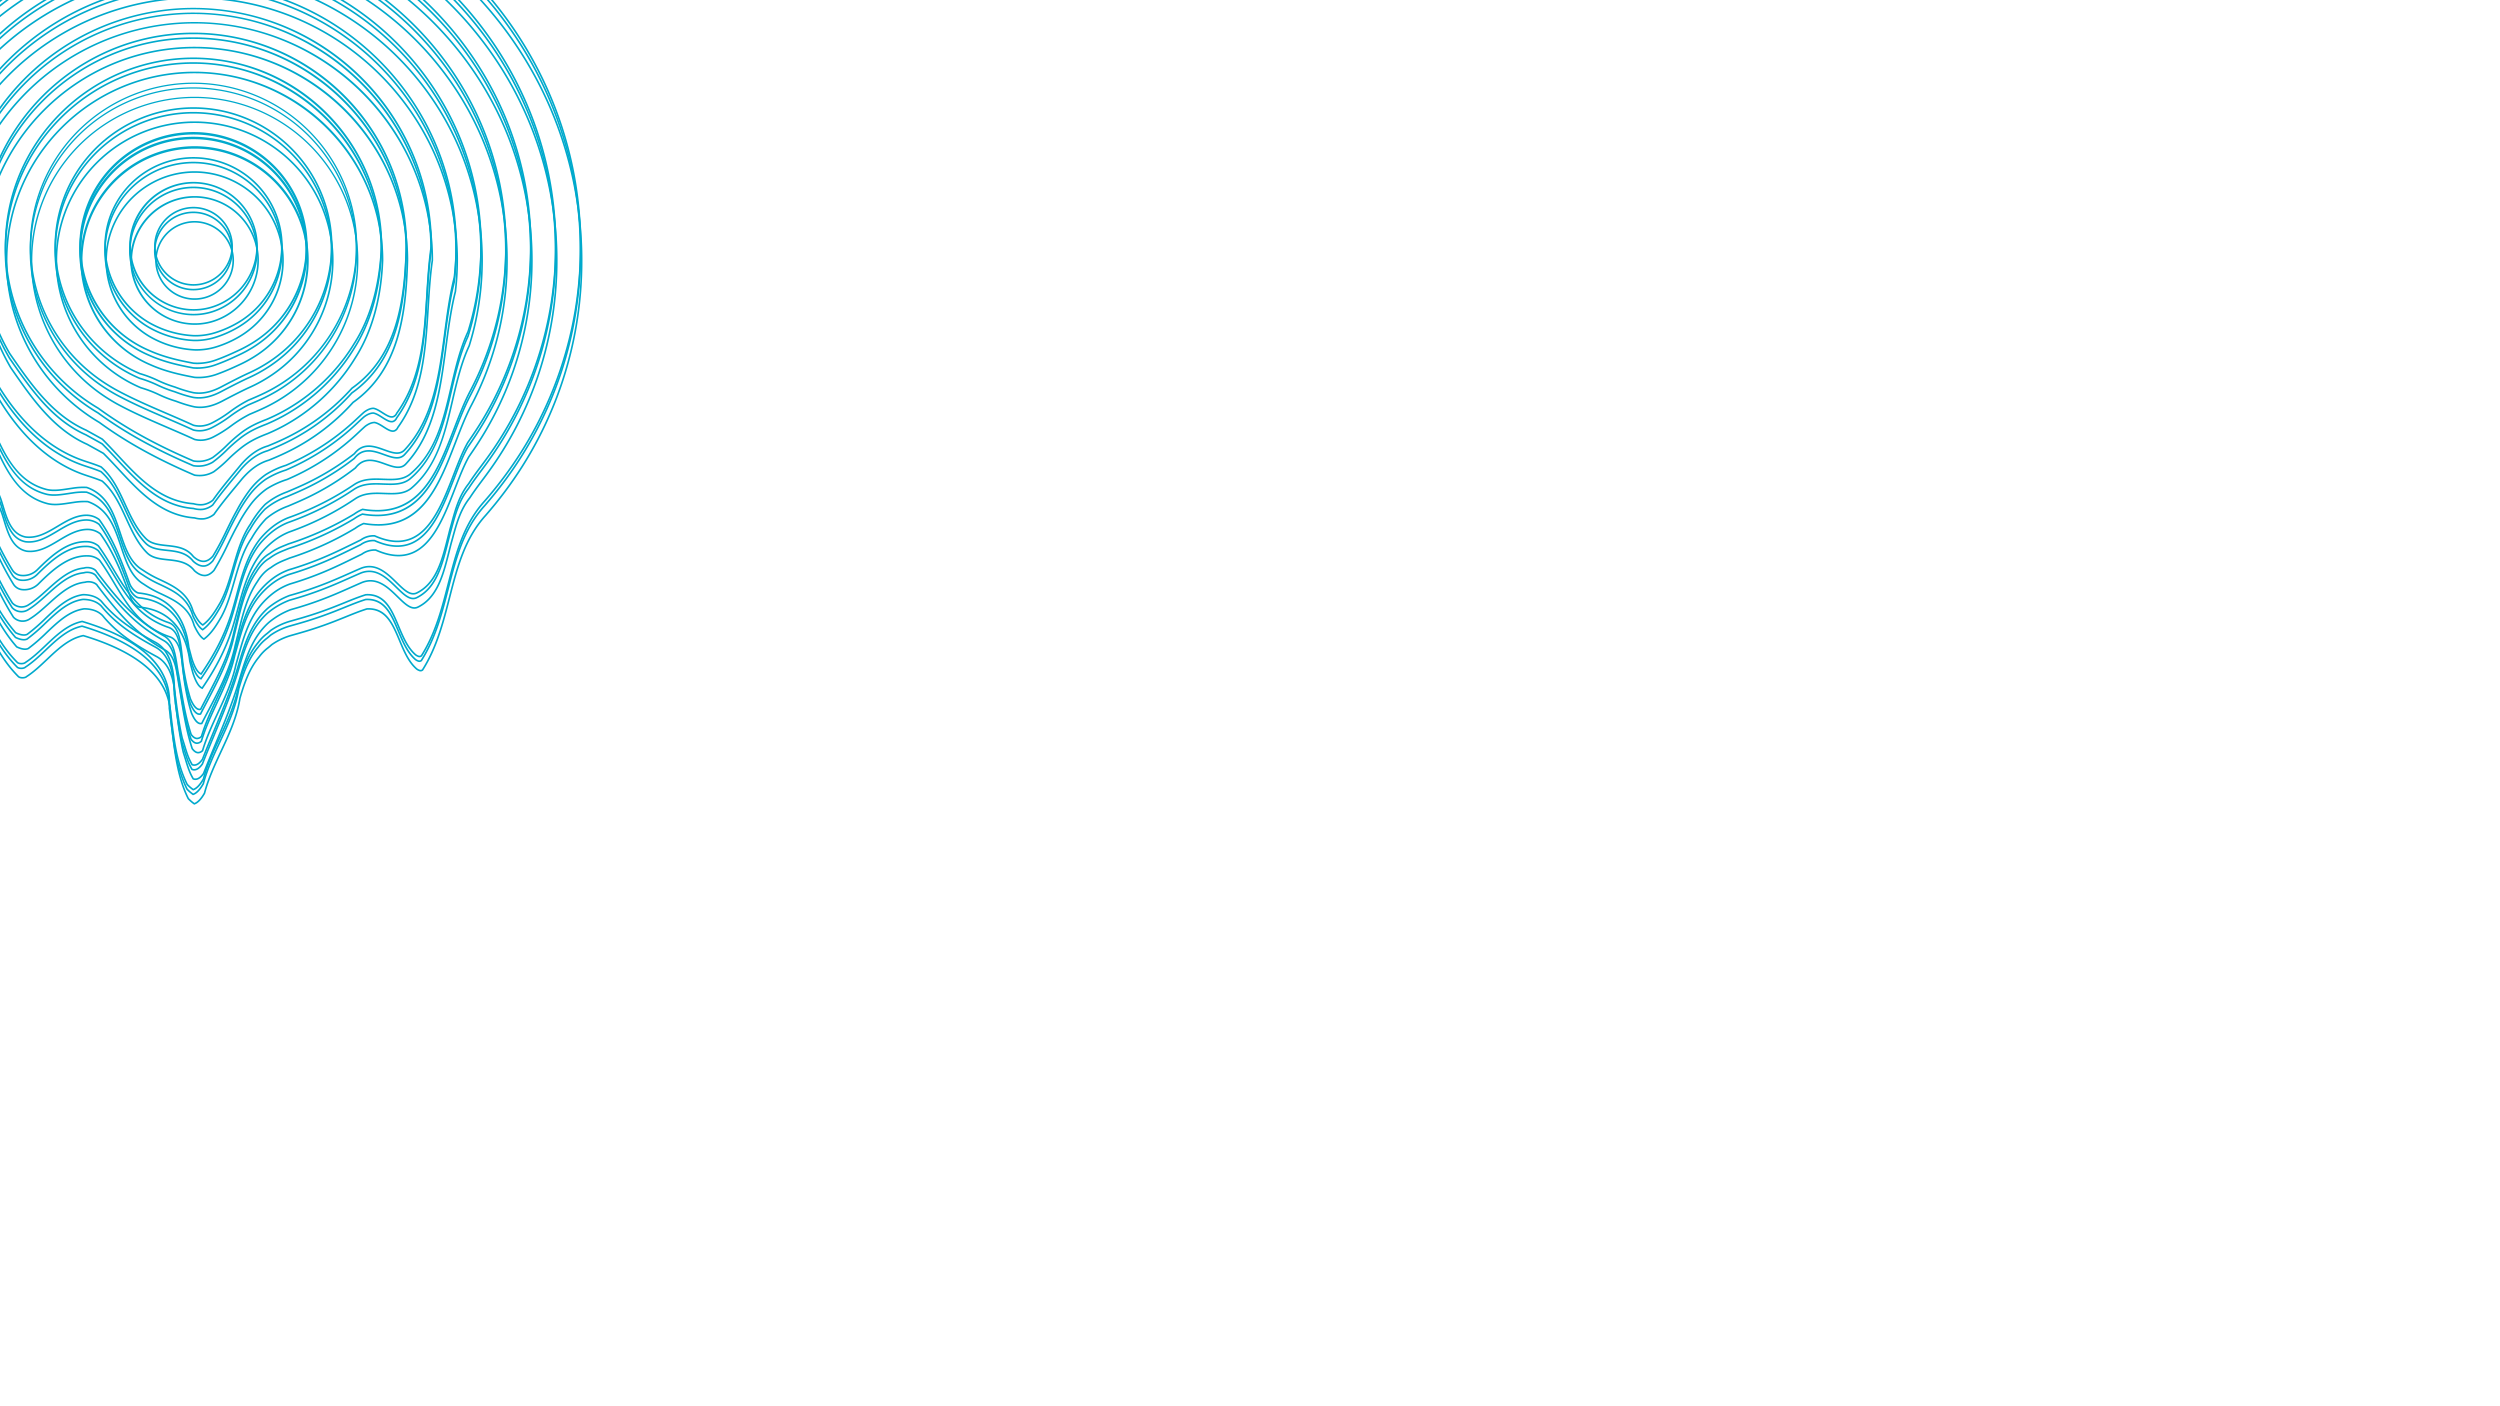 <?xml version="1.0" encoding="utf-8"?>
<svg xmlns="http://www.w3.org/2000/svg" xmlns:xlink="http://www.w3.org/1999/xlink" width="1920" height="1080"
    viewBox="0 0 1920 1080">

    <g id="Web_1920_7" data-name="Web 1920 – 7" clip-path="url(#clip-Web_1920_7)">
        <g id="Mask_Group_7" data-name="Mask Group 7" clip-path="url(#clip-path)">
            <g id="Group_7" data-name="Group 7" transform="translate(-149.386 -108.775)">
                <g id="Group_6" data-name="Group 6" clip-path="url(#clip-path-2)">
                    <path id="Path_31" data-name="Path 31"
                        d="M297.64,715.916l-.261-.182a31.8,31.8,0,0,1-4.694-4.048l-.118-.164c-7.93-15.856-10.237-34.617-12.1-49.688l-.244-1.984c-.439-3.593-.879-7.177-1.364-10.727.734-27.95-21.609-48.917-66.419-62.423a33.877,33.877,0,0,0-9.471,3.654c-6.516,3.633-12.381,9.193-18.053,14.565-4.931,4.677-10.031,9.509-15.552,13.068-1.562,1.467-5.673,1.45-7.177-.052-10.487-10.487-17.26-22.778-22.5-33.42-1.819-3.694-3.575-7.47-5.273-11.119-1.052-2.261-2.094-4.5-3.145-6.712-1.816-1.366-3.272-4.153-4.678-6.849-1.515-2.9-3.078-5.9-4.684-6.143a2.3,2.3,0,0,0-1.9.9c-11.74,11.088-14.259,25.984-16.929,41.757-2.4,14.2-4.885,28.892-14.709,40.554l-.62.736-.43-.86c-4.33-8.663-6.267-17.707-8.318-27.279-.939-4.383-1.909-8.911-3.128-13.383-2.206-11.019-4.238-22.033-6.2-32.68-8.386-45.464-16.31-88.409-36.309-128.753-3.537-6.814-6.852-13.86-9.847-20.93A295.3,295.3,0,0,1,.071,297.9C.071,133.637,133.711,0,297.974,0s297.9,133.637,297.9,297.9A295.139,295.139,0,0,1,536.619,476.03c-4.572,6.1-9.5,12.195-14.648,18.1-16.048,17.738-21.691,39.771-27.664,63.1-4.818,18.815-9.8,38.274-20.731,55.529l-.089.108a2.976,2.976,0,0,1-3.181.469,7.489,7.489,0,0,1-2.78-1.736c-5.907-5.412-9.354-13.633-12.688-21.586-5.293-12.621-10.291-24.542-24.447-23.823-5.306,1.659-10.655,3.827-15.829,5.928-1.919.778-3.844,1.558-5.775,2.321-7.3,2.932-14.811,5.609-22.32,7.95-4.43,1.382-8.845,2.646-14.113,4.123a49.97,49.97,0,0,0-14.73,6.969c-.838.762-1.773,1.541-2.715,2.323a33.444,33.444,0,0,0-6.767,6.831c-4.461,5.3-7.975,11.745-11.1,20.331-1.46,4.016-2.695,8.116-3.606,11.239-2.354,14.832-8.633,28.31-14.7,41.345-4.746,10.186-9.653,20.718-12.529,31.686l-.063.153c-2.723,4.739-5.406,7.5-8.2,8.427Zm-3.984-5.052a30.531,30.531,0,0,0,4.178,3.642c2.345-.921,4.753-3.5,7.166-7.677,2.907-11.05,7.825-21.607,12.583-31.815,6.035-12.958,12.277-26.357,14.62-41.089.936-3.219,2.177-7.345,3.652-11.4,3.174-8.726,6.755-15.291,11.274-20.656a34.22,34.22,0,0,1,6.969-7.044c.926-.772,1.852-1.54,2.742-2.342A51.273,51.273,0,0,1,372,585.293c5.263-1.474,9.668-2.738,14.082-4.115,7.478-2.329,14.955-4.993,22.227-7.92,1.936-.759,3.856-1.54,5.769-2.316,5.223-2.119,10.622-4.309,16.006-5.984l.155-.03c15.1-.8,20.282,11.526,25.761,24.6,3.281,7.825,6.675,15.918,12.394,21.16a6.3,6.3,0,0,0,2.305,1.45,1.91,1.91,0,0,0,1.843-.122c10.792-17.069,15.741-36.4,20.53-55.1,6.014-23.482,11.7-45.662,27.948-63.626,5.12-5.871,10.027-11.936,14.579-18.017A293.861,293.861,0,0,0,594.611,297.9c0-163.567-133.07-296.635-296.636-296.635S1.338,134.335,1.338,297.9A294.072,294.072,0,0,0,24.685,413.254c2.983,7.042,6.284,14.056,9.813,20.854,20.083,40.511,28.02,83.54,36.423,129.093,1.964,10.646,3.993,21.651,6.187,32.623,1.218,4.459,2.193,9.007,3.136,13.405,1.962,9.167,3.821,17.842,7.785,26.1,9.084-11.281,11.483-25.466,13.805-39.194,2.587-15.284,5.26-31.088,17.295-42.454a3.471,3.471,0,0,1,2.978-1.239c2.241.344,3.878,3.482,5.615,6.808,1.372,2.628,2.792,5.348,4.423,6.5l.135.1.072.151c1.073,2.258,2.144,4.553,3.218,6.864,1.694,3.646,3.448,7.416,5.26,11.1,5.195,10.548,11.9,22.727,22.256,33.083,1.016,1.018,4.423,1.018,5.438,0l.106-.085c5.44-3.5,10.512-8.3,15.42-12.954,5.727-5.429,11.651-11.041,18.306-14.751a34.95,34.95,0,0,1,9.988-3.821l.157-.034.153.049c45.526,13.689,68.226,35.091,67.468,63.613.481,3.453.922,7.042,1.363,10.642l.244,1.984c2.34,19.005,4.7,34.7,11.925,49.186"
                        transform="translate(0.022)" fill="#00a9cc" />
                    <path id="Path_32" data-name="Path 32"
                        d="M294.061,692.459a5.273,5.273,0,0,1-1.887-.361l-.2-.079-.111-.186c-2.863-4.775-4.337-9.628-5.893-14.765-.551-1.811-1.12-3.685-1.769-5.642-1.941-8.4-3.235-17.042-4.347-25.142q-.36-2.6-.706-5.2-.5-3.69-1.006-7.364c-.26-12.072-1.979-28.786-13.921-35.419-17.114-9.215-30.805-18.155-41.991-31.827-3.217-3.213-7.669-4.829-13.563-4.89a29.548,29.548,0,0,0-9.257,2.974c-6.912,3.462-12.919,9.163-19.278,15.2a135.594,135.594,0,0,1-14.057,12.171c-3.2,1.609-7.722-.317-9.518-1.217l-.194-.147c-9.711-11.1-16.419-23.684-21.178-33.411-2.218-4.532-4.353-9.169-6.415-13.657l-1.858-4.026c-.609-1.027-1.34-2.484-2.113-4.027-2.473-4.927-5.861-11.681-9.106-11.752-1.325-.035-2.633,1.123-3.908,3.415-8.022,12.4-10.929,25.826-14.007,40.041C95.569,577.294,93.3,587.79,89,597.99l-.135.2c-1.487,1.486-4.249,4.25-5.966,2.535l-.144-.227c-12.473-33.054-18.282-67.805-23.9-101.413-5.778-34.557-11.752-70.293-25-103.648-2.78-7.461-4.927-13.689-6.767-19.613a277.976,277.976,0,0,1-12.447-82.463c0-153.724,125.064-278.789,278.789-278.789S572.224,139.64,572.224,293.363a276.371,276.371,0,0,1-53.86,164.544c-1.085,1.477-2.182,2.947-3.292,4.431-1.052,1.406-2.109,2.822-3.175,4.269-2.667,3.626-4.7,6.545-6.594,9.464-7.122,8.933-10.015,19.468-12.814,29.656-.487,1.77-.972,3.534-1.474,5.281-.443,1.719-.876,3.452-1.31,5.176-.6,2.384-1.193,4.75-1.807,7.079-3.971,15.11-9.012,30.418-22.926,37.045-5.272,2.341-10.253-2.525-16.019-8.158-7.5-7.326-15.994-15.625-27.437-10.544-2.687,1.157-5.374,2.353-8.076,3.553-3.779,1.681-7.687,3.42-11.594,5.049-6.657,2.822-13.515,5.415-20.386,7.706-4.6,1.536-9.312,2.968-14,4.261a58.2,58.2,0,0,0-16.542,9.672c-9.712,8.659-14.588,19.974-17.749,28.864-1.378,3.877-2.6,7.828-3.608,11.179-5.314,19.03-12.785,37.064-20.012,54.5-2.873,6.937-5.844,14.111-8.637,21.24l-.073.139c-2.232,3.117-4.5,4.687-6.781,4.687m-1.233-1.471c2.25.737,4.522-.536,6.937-3.891,2.789-7.116,5.751-14.271,8.619-21.188,7.211-17.405,14.667-35.4,19.965-54.371,1.019-3.38,2.243-7.347,3.629-11.252,3.212-9.029,8.173-20.531,18.122-29.4a59.469,59.469,0,0,1,16.972-9.912c4.716-1.3,9.405-2.73,13.986-4.258,6.838-2.282,13.668-4.861,20.3-7.672,3.895-1.626,7.8-3.361,11.569-5.038,2.7-1.2,5.4-2.4,8.082-3.557,12.22-5.432,21.43,3.568,28.83,10.8,5.437,5.313,10.133,9.9,14.6,7.912,13.408-6.385,18.336-21.39,22.232-36.213.61-2.323,1.2-4.688,1.8-7.067q.651-2.589,1.318-5.2c.506-1.757.989-3.517,1.473-5.282,2.833-10.313,5.76-20.973,13.012-30.06,1.871-2.893,3.918-5.828,6.6-9.475,1.066-1.449,2.127-2.868,3.179-4.278,1.107-1.479,2.2-2.948,3.286-4.422a275.116,275.116,0,0,0,53.615-163.794c0-153.026-124.5-277.52-277.521-277.52S15.913,140.337,15.913,293.363A276.677,276.677,0,0,0,28.3,375.451c1.832,5.9,3.971,12.11,6.738,19.533,13.294,33.467,19.278,69.269,25.066,103.894,5.6,33.492,11.388,68.129,23.78,101.021.867.564,3.12-1.642,4-2.515,4.219-10.057,6.471-20.454,8.649-30.507,3.1-14.332,6.034-27.868,14.161-40.426,1.52-2.738,3.147-4.04,5.017-4.03,4.014.085,7.45,6.941,10.215,12.451.765,1.524,1.483,2.962,2.1,4.008l1.886,4.084c2.063,4.481,4.194,9.112,6.4,13.632,4.712,9.627,11.344,22.072,20.912,33.036,1.4.683,5.585,2.511,8.191,1.212a135.952,135.952,0,0,0,13.835-12.009c6.429-6.1,12.5-11.863,19.581-15.412a30.731,30.731,0,0,1,9.748-3.1c6.249.06,11.121,1.846,14.58,5.3,11.095,13.557,24.673,22.417,41.66,31.563,12.517,6.956,14.313,24.121,14.574,36.431.34,2.375.669,4.833,1,7.3q.35,2.6.706,5.2c1.108,8.07,2.4,16.68,4.309,24.971.64,1.911,1.213,3.794,1.765,5.614,1.58,5.209,2.947,9.718,5.652,14.289"
                        transform="translate(4.561 4.539)" fill="#00a9cc" />
                    <path id="Path_33" data-name="Path 33"
                        d="M291.153,667.487c-.125,0-.248-.005-.37-.017-1.624-.144-3.221-1.258-4.749-3.306l-.094-.18c-3.38-10.346-5.511-21.032-7.67-33.9q-.521-3.1-1.026-6.2-.433-2.646-.873-5.284c-.49-2.388-.887-4.952-1.272-7.43-1.422-9.164-2.889-18.642-9.622-22.491-23.007-12.778-35.58-27.927-52.135-49.574-1.124-2.227-5.817-3.524-8.869-2.535l-.138.026a27.293,27.293,0,0,0-9.285,2.639c-6.678,3.155-12.768,8.654-18.656,13.972-4.569,4.128-9.3,8.4-14.161,11.391a10.313,10.313,0,0,1-13.449-1.359l-.087-.109c-8.39-13.245-14.782-27.148-20.113-39.139q-1.428-3.216-2.841-6.426c-1.905-4.326-3.878-8.8-5.855-13.125-1.57-5.716-6.084-12.461-7.345-13.186-14.957,7.265-17.519,23.16-20.229,39.984-1.962,12.182-3.991,24.776-10.984,34.46l-.812,1.124-.317-1.351c-4.2-17.88-8.709-35.667-13.488-54.5C52.8,456.161,38.42,399.475,33.066,343.135c-6.065-63.816.69-117.952,20.656-165.5,3.2-6.725,6.72-13.366,10.476-19.771a261.853,261.853,0,0,1,93.209-93.209A259.072,259.072,0,0,1,288.368,29.15c143.185,0,259.676,116.489,259.676,259.674a258.98,258.98,0,0,1-36.2,132.137c-1.9,3.2-3.9,6.415-5.949,9.556-2.172,3.332-4.429,6.628-6.347,9.416-3.824,6.8-7.17,15.427-10.71,24.565-7.761,20.027-16.557,42.726-33.08,49.529-8.237,3.393-17.544,2.686-28.452-2.159a16.206,16.206,0,0,0-10.177,3.1c-2.405,1.163-4.722,2.3-7.05,3.442-4.292,2.1-8.73,4.28-13.188,6.31-6.857,3.166-13.932,6.064-21.034,8.613-4.539,1.626-9.2,3.154-13.847,4.536a47.259,47.259,0,0,0-12.461,6.682,58.883,58.883,0,0,0-9.773,9.307c-8.384,10.043-12.477,22.61-15.653,33.6-.664,2.295-1.3,4.6-1.942,6.9-.5,1.79-1,3.579-1.5,5.361-2.695,12.626-8.276,24.716-13.675,36.4-4.366,9.455-8.881,19.236-11.889,29.327l-.05.163-.127.119a5.6,5.6,0,0,1-3.783,1.748m-4.04-4c1.283,1.7,2.553,2.61,3.783,2.719a4.093,4.093,0,0,0,3.053-1.28c3.035-10.119,7.542-19.882,11.9-29.328,5.368-11.627,10.918-23.65,13.594-36.178.517-1.822,1.014-3.609,1.511-5.4.641-2.308,1.283-4.615,1.944-6.912,3.216-11.117,7.358-23.835,15.9-34.068a60.283,60.283,0,0,1,9.986-9.509,48.63,48.63,0,0,1,12.824-6.87c4.661-1.385,9.3-2.9,13.809-4.522,7.067-2.538,14.111-5.419,20.934-8.574,4.446-2.023,8.874-4.194,13.159-6.295,2.332-1.145,4.652-2.282,6.964-3.39a17.385,17.385,0,0,1,10.979-3.277l.244.054c10.622,4.742,19.642,5.459,27.57,2.2,16.019-6.6,24.712-29.027,32.38-48.815,3.559-9.182,6.92-17.855,10.818-24.779,1.946-2.829,4.2-6.116,6.359-9.438,2.039-3.126,4.033-6.325,5.924-9.51a257.738,257.738,0,0,0,36.021-131.49c0-142.486-115.921-258.406-258.409-258.406C197.1,30.418,111.623,79.5,65.291,158.5c-3.738,6.372-7.243,12.984-10.414,19.646C10.431,284.009,39.667,399.235,67.94,510.667,72.6,529.019,77,546.378,81.107,563.8c6.174-9.284,8.1-21.211,9.959-32.76,2.776-17.241,5.4-33.529,21.153-41.03l.273-.063c1.905,0,7.04,8.418,8.585,14.07,1.946,4.233,3.92,8.712,5.828,13.043q1.414,3.2,2.841,6.422c5.3,11.933,11.661,25.761,19.985,38.916a9.1,9.1,0,0,0,11.822,1.138c4.783-2.943,9.256-6.985,13.994-11.265,5.956-5.381,12.115-10.941,18.966-14.178a28.553,28.553,0,0,1,9.639-2.747c3.343-1.04,8.81.193,10.262,3.095,16.394,21.421,28.889,36.476,51.685,49.141,7.27,4.153,8.786,13.936,10.254,23.4.382,2.465.775,5.014,1.266,7.4.3,1.781.587,3.544.877,5.311.341,2.064.679,4.13,1.028,6.194,2.143,12.767,4.254,23.371,7.59,33.609"
                        transform="translate(9.629 9.078)" fill="#00a9cc" />
                    <path id="Path_34" data-name="Path 34"
                        d="M288.8,640.634c-2.649,0-5.126-2.805-7.547-8.524l-.02-.056c-1.047-3.327-1.974-6.811-2.839-10.649-.727-3.234-1.415-6.759-2.1-10.775-.661-3.606-1.079-7.567-1.483-11.4-1.222-11.556-2.376-22.471-9.594-25.177-22.82-7.606-32.751-24.15-43.267-41.665-3.494-5.819-7.105-11.836-11.232-17.493a13.656,13.656,0,0,0-8.811-3.071c-14.342-.224-26.332,10.5-37.373,21.541a16.026,16.026,0,0,1-12.668,4.376,9.518,9.518,0,0,1-7.328-4.5c-9.7-15.637-16.74-32.376-23.544-48.559q-1.827-4.353-3.667-8.682a132.057,132.057,0,0,0-8.5-17.262c-1.563-1.668-3.209-2.446-4.823-2.215-2.56.366-5.243,3.22-7.76,8.259-3.008,6.519-4.857,13.6-6.645,20.453-2.707,10.373-5.5,21.1-12.42,30.322l-.795,1.057-.325-1.281C62.86,463.77,48.878,402.891,45.2,342.382c-4.072-67.1,4.927-123.548,27.51-172.581,3.672-6.8,7.731-13.488,12.082-19.924A240.571,240.571,0,0,1,284.215,43.726c132.646,0,240.562,107.915,240.562,240.559a237.965,237.965,0,0,1-22.71,102c-1.449,3.079-2.983,6.17-4.561,9.185-4.574,8.646-8.356,18.457-12.36,28.845-12.091,31.369-24.561,63.71-59.7,63.711a67.1,67.1,0,0,1-11.3-1.011,31.544,31.544,0,0,0-6.22,3.519c-5.872,3.537-11.917,6.831-18.01,9.824-6.141,3.016-12.479,5.8-18.842,8.27-4.442,1.724-9.041,3.357-13.666,4.846-.7.291-1.422.581-2.113.862-4.568,1.845-7.865,3.178-12.192,6.425-3.866,2.212-7.066,5.546-10.135,10.531-7.079,10.258-10.634,23.162-13.668,35.507q-.535,2.17-1.058,4.345c-.686,2.827-1.37,5.652-2.088,8.449-3.734,18.205-12.352,34.655-20.686,50.563-1.747,3.33-3.49,6.661-5.193,10.006l-.126.248-.268.076a4.014,4.014,0,0,1-1.079.151m-6.367-8.99c1.613,3.807,4.092,8.145,6.844,7.678,1.663-3.263,3.364-6.511,5.067-9.758,8.293-15.83,16.869-32.2,20.575-50.256.721-2.825,1.4-5.642,2.088-8.465q.527-2.178,1.06-4.35c3.063-12.457,6.655-25.489,13.838-35.895,3.167-5.143,6.51-8.616,10.5-10.9,4.393-3.3,7.931-4.73,12.411-6.541.691-.278,1.407-.569,2.155-.876,4.649-1.5,9.223-3.121,13.641-4.838,6.33-2.459,12.634-5.226,18.743-8.225,6.06-2.976,12.073-6.255,17.868-9.742a32.531,32.531,0,0,1,6.6-3.7L414,485.7l.184.033c43.056,7.472,56.643-27.785,69.78-61.878,4.018-10.424,7.815-20.269,12.423-28.978,1.568-3,3.094-6.069,4.536-9.135a236.7,236.7,0,0,0,22.589-101.46c0-131.948-107.348-239.291-239.295-239.291a239.307,239.307,0,0,0-198.37,105.6c-4.328,6.4-8.364,13.051-12,19.777-47.7,103.564-26.8,226.179,3.1,343.355,6.2-8.783,8.851-18.952,11.421-28.8,1.8-6.9,3.661-14.039,6.726-20.678,2.763-5.522,5.694-8.532,8.725-8.965,2.054-.294,4.073.618,6,2.7a130.842,130.842,0,0,1,8.668,17.528q1.851,4.332,3.669,8.687c6.784,16.141,13.8,32.831,23.459,48.391a8.371,8.371,0,0,0,6.4,3.9,14.723,14.723,0,0,0,11.618-4.014c11.234-11.234,23.443-22.179,38.291-21.911a14.844,14.844,0,0,1,9.649,3.4l.113.119c4.181,5.726,7.82,11.792,11.344,17.658,10.39,17.307,20.206,33.656,42.605,41.122,7.971,2.987,9.221,14.807,10.428,26.239.4,3.8.82,7.74,1.474,11.307.685,4,1.368,7.507,2.092,10.718.854,3.793,1.769,7.234,2.8,10.518"
                        transform="translate(13.782 13.617)" fill="#00a9cc" />
                    <path id="Path_35" data-name="Path 35"
                        d="M286.245,609.013l-.468-.185c-2.793-1.1-5.255-5.073-7.525-12.142l-.008-.026c-.8-2.907-1.574-5.862-2.336-8.828-1.639-14.1-8.657-38.057-37.394-41.083h-.005c-2.774,0-6.756-3.9-8.133-8.031-6.172-17.284-12.586-34.017-23.094-48.584a15.49,15.49,0,0,0-10.086-3.141c-7.579.306-14.448,4.418-21.094,8.394-7.754,4.64-15.776,9.446-25.018,8.284-11.22-2.24-14.768-13.985-17.9-24.345-.54-1.789-1.074-3.545-1.629-5.221-3.844-9.816-7.969-19.457-12.25-28.62-2.207-4.717-4.5-9.411-6.821-13.949-.648-.953-1.381-2.26-2.159-3.641-2.435-4.33-5.463-9.721-9.4-10.6a6.317,6.317,0,0,0-5.149,1.377c-4.072,4.082-6.728,9.08-9.294,13.908A65.212,65.212,0,0,1,79.434,443.9l-.706.845-.376-1.035c-14.639-40.1-21.9-86.465-21.008-134.087.93-49.271,10.65-96.052,28.117-135.288,3.4-6.271,7.138-12.42,11.126-18.319A221.459,221.459,0,0,1,280.162,58.3c122.107,0,221.447,99.34,221.447,221.444a221.605,221.605,0,0,1-6.983,55.277c-.906,3.511-1.911,7.042-2.989,10.5-6.137,13.191-9.564,27.982-12.879,42.283-5.762,24.851-11.72,50.551-31.991,67.578-5.846,4.547-13.091,4.279-20.761,3.993-7.56-.278-15.378-.57-22.117,3.946-2.945,1.989-5.971,3.929-8.986,5.764-3.04,1.848-6.161,3.646-9.272,5.337-6.278,3.415-12.792,6.556-19.353,9.336-4.245,1.8-8.771,3.557-13.452,5.222a48.321,48.321,0,0,0-11.685,6.822,63.512,63.512,0,0,0-9.447,9.263C322.17,517.16,318.018,532.609,314,547.55c-.522,1.937-1.041,3.877-1.575,5.808-1.133,4.117-2.062,7.26-3.006,10.2-5.175,15.614-12.234,29.5-22.888,45.039Zm-6.783-12.7c1.984,6.168,4.11,9.905,6.326,11.125,10.417-15.256,17.341-28.931,22.428-44.273.939-2.913,1.86-6.044,2.991-10.141q.793-2.894,1.57-5.8c4.05-15.062,8.237-30.639,17.935-42.95a64.662,64.662,0,0,1,9.645-9.461,49.671,49.671,0,0,1,12.016-7.008c4.686-1.668,9.186-3.416,13.409-5.2,6.526-2.766,13-5.888,19.241-9.284,3.095-1.684,6.2-3.469,9.221-5.306,3-1.827,6-3.753,8.935-5.734,7.083-4.743,15.109-4.447,22.872-4.16,7.433.275,14.454.534,19.918-3.714,19.928-16.74,25.575-41.094,31.55-66.879,3.331-14.363,6.773-29.214,12.936-42.449,1.041-3.361,2.041-6.874,2.941-10.364a220.237,220.237,0,0,0,6.944-54.96c0-121.408-98.773-220.178-220.18-220.178A220.187,220.187,0,0,0,97.638,156.729C93.672,162.6,89.957,168.707,86.6,174.9c-34.362,77.2-37.329,184.48-7.437,267.324a69.063,69.063,0,0,0,6.211-10.238c2.614-4.91,5.314-9.992,9.6-14.276a7.652,7.652,0,0,1,6.24-1.65c4.484,1,7.667,6.663,10.226,11.215.763,1.359,1.485,2.641,2.144,3.618,2.366,4.62,4.663,9.327,6.876,14.056,4.295,9.188,8.431,18.853,12.293,28.724.573,1.718,1.107,3.488,1.652,5.286,3.174,10.51,6.457,21.377,16.884,23.464,8.764,1.1,16.247-3.385,24.167-8.123,6.781-4.059,13.793-8.255,21.7-8.573a16.932,16.932,0,0,1,10.959,3.439l.143.14c10.637,14.725,17.1,31.58,23.326,49,1.166,3.5,4.764,7.18,7,7.18,29.684,3.12,36.9,27.726,38.573,42.113.742,2.875,1.513,5.815,2.311,8.712"
                        transform="translate(17.835 18.156)" fill="#00a9cc" />
                    <path id="Path_36" data-name="Path 36"
                        d="M282.837,566.8l-.358-.207c-2.485-1.436-5.01-4.948-7.722-10.743l-.038-.094c-3.928-13.8-13.977-18.6-24.615-23.691a86.771,86.771,0,0,1-13.877-7.711c-9.871-5.8-13.637-17.136-17.625-29.136-4.68-14.082-9.518-28.641-25.089-34.148a51.052,51.052,0,0,0-10.646.612c-1.054.147-2.1.306-3.154.464-6.422.97-12.489,1.89-18.044.222-23.36-6.443-33.239-29.5-42.793-51.8q-.9-2.089-1.8-4.176c-2.486-5.758-5.205-11.879-8.244-17.6-2.337-5.947-7.409-9.395-12.317-12.73-4.5-3.06-8.752-5.95-10.026-10.413-21.982-49.726-19.223-116.791,7.4-179.313a202.976,202.976,0,0,1,181.75-113.46c111.566,0,202.331,90.767,202.331,202.333,0,4.018-.118,8.082-.357,12.085-.233,3.955-.589,7.967-1.054,11.923-3.483,13.841-5.438,28.661-7.329,42.991-4.263,32.33-8.672,65.758-30.73,89.58-4.242,4.851-10.264,2.687-16.642.395-7.712-2.774-15.691-5.644-22.168,2.745l-.113.111c-2.974,2.311-6.046,4.564-9.134,6.7s-6.3,4.227-9.51,6.19A202.209,202.209,0,0,1,360.868,458.7c-4.149,1.937-8.247,3.69-13.174,5.783a55.038,55.038,0,0,0-16.7,9.535,76.118,76.118,0,0,0-11.057,14.934c-6.413,9.24-9.816,21.084-13.109,32.54-1.715,5.972-3.488,12.145-5.668,17.9a80.543,80.543,0,0,1-4.383,9.762c-3.551,6.1-7.566,12.983-13.61,17.395Zm-6.912-11.441c2.422,5.162,4.722,8.5,6.84,9.918,5.646-4.266,9.5-10.885,12.91-16.736a79.634,79.634,0,0,0,4.305-9.59c2.16-5.71,3.926-11.858,5.635-17.805,3.318-11.555,6.752-23.5,13.256-32.869a77.025,77.025,0,0,1,11.268-15.185,56.232,56.232,0,0,1,17.094-9.787c4.881-2.075,8.97-3.825,13.1-5.752a201.9,201.9,0,0,0,19.948-10.708c3.189-1.953,6.37-4.022,9.45-6.152,3.046-2.107,6.08-4.33,9.013-6.61,7.033-9.034,15.808-5.882,23.552-3.1,6.215,2.233,11.582,4.162,15.271-.05,21.793-23.537,26.177-56.766,30.416-88.9,1.895-14.367,3.856-29.221,7.34-43.051.45-3.854.8-7.84,1.035-11.773.236-3.978.355-8.015.355-12.009,0-110.868-90.2-201.063-201.066-201.063a201.632,201.632,0,0,0-180.6,112.719c-26.48,62.174-29.239,128.861-7.37,178.356,1.179,4.1,5.244,6.865,9.551,9.794,4.83,3.285,10.3,7,12.754,13.248,3.028,5.7,5.762,11.843,8.258,17.628.6,1.39,1.2,2.785,1.8,4.181,9.87,23.035,19.2,44.8,41.981,51.082,5.3,1.591,11.226.694,17.5-.257,1.052-.159,2.109-.319,3.164-.466a51.973,51.973,0,0,1,11-.614l.161.033c16.218,5.693,21.165,20.577,25.95,34.969,3.911,11.769,7.6,22.884,17.118,28.479a86.113,86.113,0,0,0,13.728,7.628c10.413,4.977,21.179,10.123,25.275,24.437"
                        transform="translate(22.35 22.694)" fill="#00a9cc" />
                    <path id="Path_37" data-name="Path 37"
                        d="M278.444,513.275c-.117,0-.237,0-.355-.009-2.551-.088-5.234-1.385-7.963-3.856l-.071-.08c-5.162-6.574-12.667-7.377-19.927-8.154-6.275-.671-12.2-1.3-16.391-5.5-7.3-7.3-11.77-17.035-16.092-26.452-4.741-10.323-9.643-21-18.29-28.556-3.414-1.441-6.759-2.545-10-3.612-.888-.294-1.766-.584-2.64-.879-40.567-13.523-65.227-51.738-78.773-81.413-2.165-4.169-4.2-8.5-6.046-12.851-15.734-35.925-18.529-78.506-7.868-119.889A183.257,183.257,0,0,1,453.41,257.013c.334,4.518.5,9.121.5,13.682-1.735,12.072-2.514,24.649-3.268,36.817-1.98,32-4.03,65.088-23.376,91.805a5.088,5.088,0,0,1-3.134,2.911c-2.586.715-5.537-1.172-8.661-3.167-2.216-1.418-4.513-2.882-6.579-3.3-1.984.01-4.3.949-6.75,2.8-1.6,1.39-3.206,2.9-4.91,4.5-.7.658-1.407,1.321-2.117,1.979a183.989,183.989,0,0,1-40.3,28.361c-4.132,2.147-8.464,4.2-12.874,6.1a65.98,65.98,0,0,0-15.484,7.122,55.4,55.4,0,0,0-12.452,12.2,114.85,114.85,0,0,0-9.56,15.256c-2.691,4.791-5.193,9.906-7.614,14.853a216.507,216.507,0,0,1-10.734,20.13c-2.531,2.825-5.087,4.219-7.661,4.219m-7.427-4.77c2.488,2.243,4.882,3.418,7.125,3.495,2.3.114,4.642-1.133,6.954-3.707A218.092,218.092,0,0,0,295.7,488.368c2.427-4.962,4.936-10.1,7.642-14.906a116.168,116.168,0,0,1,9.661-15.414,56.8,56.8,0,0,1,12.768-12.49,66.973,66.973,0,0,1,15.741-7.248c4.317-1.862,8.62-3.9,12.727-6.031a182.765,182.765,0,0,0,40.019-28.168c.708-.654,1.411-1.315,2.111-1.972,1.638-1.536,3.33-3.125,4.978-4.557,2.712-2.047,5.282-3.071,7.669-3.071,2.427.471,4.823,2,7.141,3.483,2.88,1.839,5.6,3.579,7.64,3.011a4.028,4.028,0,0,0,2.392-2.345c19.183-26.506,21.22-59.408,23.192-91.227.754-12.191,1.536-24.795,3.271-36.828-.008-4.439-.177-9.008-.508-13.494C445.158,162.683,365.456,88.717,270.7,88.717A182.191,182.191,0,0,0,95.257,222.353c-10.59,41.1-7.816,83.389,7.808,119.062,1.833,4.325,3.856,8.629,6.019,12.8,13.454,29.475,37.9,67.387,78.037,80.767q1.308.441,2.635.876c3.289,1.085,6.691,2.206,10.184,3.69l.17.1c8.9,7.741,13.875,18.574,18.685,29.05,4.275,9.315,8.7,18.95,15.835,26.087,3.874,3.873,9.585,4.482,15.632,5.13,7.5.805,15.267,1.635,20.754,8.59"
                        transform="translate(27.3 27.233)" fill="#00a9cc" />
                    <path id="Path_38" data-name="Path 38"
                        d="M271.644,465.3a21.5,21.5,0,0,1-5.549-.8c-25.617-1.912-42.376-19.96-58.585-37.416-3.8-4.093-7.735-8.329-11.708-12.271-2.6-1.49-5.158-2.9-7.676-4.287q-2.361-1.3-4.671-2.59c-26.16-11.645-42.579-35.4-58.455-58.364l-.439-.636c-2.4-4.089-4.625-8.287-6.636-12.516A162.284,162.284,0,0,1,102.1,266.129c0-90.489,73.619-164.1,164.1-164.1A164.324,164.324,0,0,1,429.759,252.691c.369,4.515.547,8.948.547,13.55-1.113,42.228-6.97,84.69-41.977,109.389-2.868,3.2-5.9,6.321-9.005,9.281a164.574,164.574,0,0,1-42.837,29.5c-3.819,1.836-7.971,3.659-13.063,5.728-7.219,2.111-13.565,6.515-20.038,13.881-1.465,1.785-2.952,3.584-4.444,5.386-2.21,2.671-4.429,5.351-6.625,8.061-4.265,5.265-7.677,9.739-10.737,14.085l-.132.136a16.5,16.5,0,0,1-7.684,3.469,15.316,15.316,0,0,1-2.118.144M266.2,103.294c-89.789,0-162.836,73.048-162.836,162.836a161.021,161.021,0,0,0,15.7,69.741c2,4.2,4.2,8.363,6.56,12.382l.414.6c15.776,22.826,32.092,46.425,57.979,57.954,1.589.888,3.146,1.743,4.715,2.61,2.549,1.406,5.141,2.831,7.768,4.341l.132.1c4.012,3.978,7.971,8.242,11.8,12.368,16.053,17.288,32.654,35.166,57.808,37.019l.117.02a18.055,18.055,0,0,0,7.221.644,15.164,15.164,0,0,0,7.011-3.163c3.063-4.34,6.476-8.817,10.733-14.07,2.2-2.712,4.421-5.4,6.634-8.072q2.237-2.7,4.455-5.4c6.56-7.469,13.29-12.127,20.587-14.256,5.007-2.038,9.138-3.85,12.936-5.678a163.232,163.232,0,0,0,42.507-29.272c3.1-2.955,6.123-6.071,8.986-9.263l.108-.1c34.6-24.367,40.392-66.5,41.5-108.409,0-4.552-.18-8.949-.542-13.432-6.83-83.831-78.117-149.5-162.3-149.5"
                        transform="translate(31.795 31.773)" fill="#00a9cc" />
                    <path id="Path_39" data-name="Path 39"
                        d="M265.559,427.442a27.019,27.019,0,0,1-3.991-.311l-.155-.045c-29.1-12.462-52.37-25.346-73.238-40.544-2.156-1.273-4.337-2.64-6.434-4.03a146.655,146.655,0,0,1-12.251-9.084c-3.567-2.943-7.033-6.093-10.3-9.362s-6.421-6.737-9.365-10.3a145.108,145.108,0,0,1-33.15-92.173c0-79.948,65.043-144.989,144.99-144.989A145.19,145.19,0,0,1,406.057,248.415c.395,4.354.594,8.786.594,13.176-1.05,29.335-8.321,55.31-21.029,75.14-2.2,3.617-4.6,7.194-7.121,10.621a146.831,146.831,0,0,1-47.787,41.7c-4.1,2.235-8.369,4.291-12.67,6.113-6.341,2.438-13.682,5.52-20.821,11.358a116.619,116.619,0,0,0-9.428,8.352,96.558,96.558,0,0,1-11.036,9.51,22.908,22.908,0,0,1-7.579,2.764,22.443,22.443,0,0,1-3.623.29m-3.723-1.553a23.04,23.04,0,0,0,7.142.013,21.647,21.647,0,0,0,7.112-2.587,95.989,95.989,0,0,0,10.834-9.354,117.1,117.1,0,0,1,9.516-8.43c7.268-5.946,14.721-9.074,21.132-11.539,4.241-1.8,8.469-3.835,12.54-6.051a145.6,145.6,0,0,0,47.371-41.34c2.5-3.4,4.878-6.943,7.067-10.542,12.591-19.652,19.794-45.406,20.834-74.492,0-4.328-.2-8.722-.588-13.039-6.63-73.266-69.5-130.659-143.133-130.659-79.249,0-143.72,64.474-143.72,143.722A143.844,143.844,0,0,0,150.8,352.958c2.917,3.536,6.042,6.97,9.281,10.212s6.68,6.366,10.215,9.282a144.693,144.693,0,0,0,12.145,9c2.079,1.378,4.241,2.734,6.429,4.031,20.823,15.159,43.993,27.987,72.966,40.4"
                        transform="translate(36.334 36.311)" fill="#00a9cc" />
                    <path id="Path_40" data-name="Path 40"
                        d="M261.827,395.763a19.727,19.727,0,0,1-4.86-.611l-.106-.039c-6.8-3.124-13.732-6.107-20.437-8.995-13.007-5.6-26.455-11.39-39.252-18.345-3.644-2.037-7.135-4.179-10.379-6.372a125.771,125.771,0,1,1,125.64,8.714c-4.246,2.084-8.63,3.938-12.869,5.734a100.415,100.415,0,0,0-14.044,8.792,96.515,96.515,0,0,1-13.536,8.478,23.272,23.272,0,0,1-7.424,2.454,19.69,19.69,0,0,1-2.733.192m-4.492-1.827a18.312,18.312,0,0,0,7.048.38,22.031,22.031,0,0,0,7.034-2.333,94.015,94.015,0,0,0,13.374-8.379,101.741,101.741,0,0,1,14.251-8.914c4.252-1.8,8.617-3.647,12.832-5.715A124.64,124.64,0,1,0,187.5,360.352c3.213,2.17,6.674,4.295,10.28,6.311,12.739,6.926,26.159,12.7,39.14,18.292,6.695,2.882,13.615,5.862,20.411,8.982"
                        transform="translate(40.873 40.85)" fill="#00a9cc" />
                    <path id="Path_41" data-name="Path 41"
                        d="M256.8,365.952a27.2,27.2,0,0,1-4.316-.345l-.031-.005c-2.395-.511-4.805-1.147-7.366-1.942-2.185-.678-4.492-1.475-7.053-2.443a93.3,93.3,0,0,1-13.081-5.046,91.046,91.046,0,0,0-13.8-5.257q-4.9-2.085-9.413-4.543c-3-1.635-5.964-3.435-8.8-5.357a106.76,106.76,0,1,1,119.3,0,114.228,114.228,0,0,1-18.125,10c-6.923,3.252-14.255,7.072-19.871,10.034-6.225,3.286-11.972,4.907-17.44,4.907m-4.1-1.593c6.469,1.044,13.321-.409,20.95-4.434,5.625-2.968,12.975-6.8,19.935-10.068a112.944,112.944,0,0,0,17.939-9.893,105.493,105.493,0,1,0-117.879,0c2.805,1.9,5.732,3.677,8.7,5.293s6.077,3.117,9.222,4.46a91.57,91.57,0,0,1,13.9,5.3,92.561,92.561,0,0,0,12.959,5c2.589.974,4.872,1.765,7.034,2.435,2.518.783,4.886,1.408,7.238,1.909"
                        transform="translate(45.412 45.389)" fill="#00a9cc" />
                    <path id="Path_42" data-name="Path 42"
                        d="M251.141,338.552q-1.586,0-3.15-.136l-.062-.008c-10.939-2.033-22.626-4.614-33.979-9.691a87.68,87.68,0,1,1,83.065-8.086,100.667,100.667,0,0,1-14.869,8.292c-4.734,2.208-10.386,4.758-16.372,6.916a42.982,42.982,0,0,1-14.634,2.713m-3.01-1.4a40.332,40.332,0,0,0,17.214-2.5c5.939-2.146,11.557-4.68,16.271-6.877a99.732,99.732,0,0,0,14.69-8.192,86.114,86.114,0,1,0-81.849,7.973c11.231,5.024,22.82,7.584,33.674,9.6"
                        transform="translate(49.951 49.928)" fill="#00a9cc" />
                    <path id="Path_43" data-name="Path 43"
                        d="M245.1,312.788c-.542,0-1.079-.012-1.616-.029h0A77.476,77.476,0,0,1,208.943,302.6a68.526,68.526,0,1,1,103.094-59.162,68.065,68.065,0,0,1-20.094,48.436A68.941,68.941,0,0,1,278.07,302.6a84.265,84.265,0,0,1-16.335,7.394,52.841,52.841,0,0,1-16.634,2.8m-1.572-1.294a50.986,50.986,0,0,0,17.809-2.707,82.993,82.993,0,0,0,16.088-7.282,67.717,67.717,0,0,0,13.622-10.529,67.25,67.25,0,1,0-114.8-47.54A67.608,67.608,0,0,0,209.586,301.5a76.185,76.185,0,0,0,33.943,9.989"
                        transform="translate(54.49 54.467)" fill="#00a9cc" />
                    <path id="Path_44" data-name="Path 44"
                        d="M239.277,288.394h-.312a49.762,49.762,0,0,1-34.926-14.571,49.418,49.418,0,1,1,69.856,0,49.88,49.88,0,0,1-15.708,10.634,47.659,47.659,0,0,1-18.911,3.937m-.309-97.648a48.191,48.191,0,0,0,.005,96.381,46.583,46.583,0,0,0,18.715-3.832A48.715,48.715,0,0,0,273,272.927a48.127,48.127,0,0,0-34.031-82.181"
                        transform="translate(59.028 59.006)" fill="#00a9cc" />
                    <path id="Path_45" data-name="Path 45"
                        d="M234.429,264.66a30.3,30.3,0,1,1,30.3-30.3,30.338,30.338,0,0,1-30.3,30.3m0-59.339a29.035,29.035,0,1,0,29.036,29.036,29.069,29.069,0,0,0-29.036-29.036"
                        transform="translate(63.568 63.545)" fill="#00a9cc" />
                    <path id="Path_46" data-name="Path 46"
                        d="M298.279,724.214l-.262-.182a31.852,31.852,0,0,1-4.692-4.048l-.118-.164c-7.93-15.856-10.237-34.617-12.1-49.688l-.244-1.983c-.441-3.595-.879-7.179-1.364-10.729.734-27.95-21.609-48.916-66.419-62.423a33.862,33.862,0,0,0-9.471,3.654c-6.518,3.633-12.381,9.193-18.054,14.566-4.93,4.675-10.03,9.508-15.551,13.067-1.562,1.468-5.673,1.45-7.177-.052-10.489-10.487-17.26-22.778-22.5-33.42-1.819-3.694-3.575-7.47-5.273-11.12-1.052-2.26-2.094-4.5-3.145-6.712-1.816-1.367-3.272-4.153-4.678-6.85-1.515-2.9-3.078-5.9-4.686-6.141a2.3,2.3,0,0,0-1.9.9c-11.74,11.088-14.259,25.984-16.929,41.757-2.4,14.2-4.886,28.892-14.709,40.554l-.62.736-.43-.86c-4.33-8.663-6.269-17.707-8.318-27.279-.939-4.381-1.909-8.911-3.128-13.383-2.206-11.018-4.238-22.033-6.2-32.68C61.928,526.266,54,483.321,34.006,442.976c-3.537-6.813-6.852-13.86-9.847-20.93A295.3,295.3,0,0,1,.709,306.2C.709,141.935,134.35,8.3,298.614,8.3s297.9,133.637,297.9,297.9a295.138,295.138,0,0,1-59.258,178.128c-4.572,6.1-9.5,12.195-14.648,18.1-16.048,17.738-21.69,39.771-27.664,63.1-4.819,18.815-9.8,38.274-20.732,55.529l-.088.108a2.976,2.976,0,0,1-3.181.469,7.472,7.472,0,0,1-2.78-1.736c-5.907-5.412-9.354-13.633-12.689-21.586-5.292-12.621-10.289-24.542-24.446-23.823-5.306,1.659-10.655,3.827-15.829,5.928-1.919.778-3.845,1.558-5.777,2.32-7.3,2.934-14.81,5.61-22.32,7.952-4.429,1.381-8.844,2.645-14.112,4.122a49.972,49.972,0,0,0-14.73,6.969c-.838.762-1.774,1.541-2.715,2.323a33.477,33.477,0,0,0-6.767,6.831c-4.463,5.3-7.975,11.745-11.1,20.331-1.46,4.016-2.695,8.116-3.606,11.239-2.354,14.832-8.633,28.309-14.706,41.345-4.745,10.186-9.653,20.718-12.528,31.686l-.063.155c-2.724,4.738-5.406,7.5-8.2,8.426Zm-3.984-5.052a30.451,30.451,0,0,0,4.178,3.642c2.345-.921,4.753-3.5,7.164-7.677,2.909-11.05,7.827-21.607,12.584-31.815,6.035-12.958,12.277-26.355,14.62-41.089.935-3.22,2.177-7.345,3.65-11.4,3.176-8.726,6.758-15.29,11.277-20.656a34.18,34.18,0,0,1,6.969-7.042c.926-.772,1.852-1.541,2.741-2.344a51.3,51.3,0,0,1,15.167-7.194c5.263-1.474,9.668-2.737,14.082-4.115,7.478-2.329,14.955-4.993,22.227-7.918,1.936-.761,3.856-1.541,5.769-2.317,5.223-2.119,10.622-4.309,16-5.984l.156-.03c15.1-.8,20.282,11.526,25.761,24.6,3.28,7.825,6.675,15.918,12.393,21.16a6.294,6.294,0,0,0,2.307,1.45,1.907,1.907,0,0,0,1.841-.122c10.792-17.069,15.742-36.4,20.531-55.1,6.014-23.482,11.7-45.662,27.946-63.626,5.121-5.871,10.028-11.935,14.58-18.017A293.87,293.87,0,0,0,595.25,306.2c0-163.566-133.07-296.635-296.637-296.635S1.977,142.634,1.977,306.2A294.072,294.072,0,0,0,25.324,421.552c2.983,7.042,6.284,14.056,9.813,20.854,20.083,40.511,28.02,83.54,36.422,129.094,1.966,10.645,3.995,21.65,6.189,32.621,1.218,4.46,2.193,9.007,3.136,13.405,1.962,9.167,3.821,17.842,7.783,26.1,9.085-11.281,11.484-25.466,13.807-39.194,2.587-15.285,5.26-31.088,17.295-42.454a3.471,3.471,0,0,1,2.978-1.239c2.241.344,3.878,3.482,5.614,6.807,1.373,2.628,2.793,5.348,4.425,6.5l.135.1.071.149c1.074,2.258,2.144,4.553,3.218,6.864,1.7,3.646,3.449,7.416,5.261,11.1,5.193,10.548,11.9,22.727,22.256,33.083,1.016,1.018,4.422,1.018,5.438,0l.1-.085c5.441-3.5,10.514-8.3,15.421-12.954,5.727-5.429,11.649-11.041,18.306-14.751a34.932,34.932,0,0,1,9.988-3.821l.157-.034.153.049c45.526,13.689,68.226,35.091,67.468,63.613.48,3.453.922,7.042,1.361,10.642l.245,1.984c2.34,19.006,4.7,34.7,11.925,49.186"
                        transform="translate(0.221 2.584)" fill="#00a9cc" />
                    <path id="Path_47" data-name="Path 47"
                        d="M294.7,700.757a5.272,5.272,0,0,1-1.887-.361l-.2-.079-.114-.186c-2.862-4.774-4.336-9.628-5.892-14.765-.551-1.811-1.119-3.685-1.769-5.642-1.941-8.4-3.237-17.042-4.347-25.142q-.36-2.6-.706-5.2-.5-3.69-1.006-7.364c-.26-12.069-1.979-28.786-13.921-35.419-17.114-9.214-30.805-18.155-41.991-31.827-3.217-3.212-7.669-4.829-13.563-4.89a29.567,29.567,0,0,0-9.256,2.974c-6.914,3.462-12.92,9.163-19.278,15.2a135.594,135.594,0,0,1-14.058,12.171c-3.2,1.609-7.722-.316-9.518-1.217l-.194-.147c-9.711-11.1-16.419-23.684-21.178-33.411-2.218-4.532-4.353-9.169-6.417-13.657l-1.857-4.026c-.609-1.026-1.34-2.484-2.113-4.027-2.473-4.927-5.861-11.681-9.108-11.752-1.325-.035-2.633,1.123-3.907,3.415-8.022,12.4-10.929,25.826-14.007,40.041-2.2,10.149-4.472,20.646-8.768,30.846l-.135.2c-1.487,1.486-4.25,4.25-5.966,2.535L83.4,608.8c-12.472-33.054-18.281-67.805-23.9-101.413-5.778-34.557-11.752-70.293-25-103.648-2.78-7.461-4.927-13.687-6.767-19.613a277.976,277.976,0,0,1-12.447-82.463c0-153.724,125.064-278.788,278.789-278.788S572.863,147.937,572.863,301.661A276.378,276.378,0,0,1,519,466.207c-1.086,1.475-2.184,2.945-3.292,4.43-1.05,1.406-2.11,2.822-3.175,4.27-2.667,3.625-4.7,6.545-6.594,9.463-7.122,8.933-10.017,19.468-12.815,29.656-.485,1.772-.972,3.534-1.473,5.281-.443,1.719-.876,3.452-1.31,5.176-.6,2.384-1.193,4.751-1.807,7.08-3.971,15.109-9.012,30.417-22.926,37.043-5.272,2.342-10.251-2.524-16.018-8.158-7.5-7.326-16-15.626-27.439-10.544-2.688,1.158-5.375,2.353-8.076,3.553-3.781,1.681-7.687,3.42-11.594,5.049-6.657,2.823-13.517,5.415-20.385,7.708-4.6,1.534-9.314,2.965-14,4.258a58.2,58.2,0,0,0-16.542,9.672c-9.714,8.661-14.588,19.974-17.749,28.864-1.378,3.877-2.6,7.828-3.608,11.178-5.314,19.03-12.785,37.064-20.012,54.5-2.873,6.936-5.844,14.11-8.637,21.238l-.073.14c-2.232,3.116-4.506,4.686-6.781,4.686m-1.233-1.471c2.25.737,4.52-.536,6.937-3.89,2.789-7.117,5.752-14.271,8.619-21.19,7.211-17.405,14.667-35.4,19.965-54.371,1.018-3.379,2.243-7.346,3.629-11.251,3.212-9.03,8.173-20.533,18.122-29.4a59.435,59.435,0,0,1,16.972-9.91c4.716-1.3,9.405-2.73,13.986-4.259,6.838-2.282,13.668-4.861,20.3-7.672,3.895-1.626,7.8-3.361,11.569-5.038,2.7-1.2,5.4-2.4,8.081-3.557,12.221-5.432,21.431,3.568,28.831,10.8,5.437,5.313,10.133,9.9,14.6,7.912,13.408-6.385,18.336-21.39,22.232-36.213.61-2.323,1.2-4.687,1.8-7.067q.651-2.587,1.318-5.2c.506-1.757.989-3.517,1.473-5.282,2.833-10.313,5.76-20.973,13.011-30.06,1.873-2.893,3.919-5.828,6.6-9.475,1.066-1.449,2.127-2.868,3.18-4.278,1.106-1.479,2.2-2.947,3.285-4.422A275.116,275.116,0,0,0,571.6,301.661c0-153.025-124.5-277.52-277.521-277.52S16.552,148.636,16.552,301.661a276.719,276.719,0,0,0,12.39,82.088c1.831,5.9,3.971,12.11,6.738,19.534,13.294,33.467,19.279,69.269,25.066,103.894,5.6,33.492,11.388,68.129,23.779,101.021.868.564,3.121-1.642,4-2.515,4.217-10.057,6.469-20.454,8.647-30.507,3.1-14.332,6.034-27.866,14.159-40.426,1.521-2.738,3.149-4.04,5.02-4.03,4.013.085,7.45,6.941,10.213,12.453.765,1.521,1.483,2.96,2.1,4.005l1.886,4.084c2.062,4.481,4.194,9.112,6.4,13.632,4.712,9.627,11.344,22.072,20.912,33.036,1.4.685,5.585,2.513,8.191,1.212a135.945,135.945,0,0,0,13.835-12.009c6.429-6.1,12.5-11.863,19.581-15.412a30.766,30.766,0,0,1,9.748-3.1c6.249.06,11.121,1.846,14.58,5.3,11.095,13.557,24.672,22.419,41.66,31.564,12.517,6.954,14.313,24.12,14.574,36.43.338,2.375.669,4.833,1,7.3q.35,2.6.706,5.2c1.108,8.07,2.4,16.681,4.309,24.971.64,1.911,1.212,3.8,1.764,5.615,1.58,5.208,2.948,9.716,5.653,14.288"
                        transform="translate(4.76 7.123)" fill="#00a9cc" />
                    <path id="Path_48" data-name="Path 48"
                        d="M291.791,675.785c-.122,0-.247-.005-.368-.016-1.624-.146-3.221-1.259-4.75-3.307l-.093-.181c-3.378-10.344-5.511-21.031-7.67-33.893q-.521-3.1-1.026-6.2-.433-2.646-.873-5.284c-.49-2.388-.887-4.952-1.272-7.43-1.422-9.164-2.889-18.642-9.623-22.491-23.006-12.778-35.579-27.927-52.134-49.574-1.124-2.225-5.817-3.524-8.87-2.535l-.136.026a27.351,27.351,0,0,0-9.285,2.637c-6.678,3.157-12.768,8.655-18.656,13.974-4.569,4.128-9.3,8.4-14.161,11.39a10.314,10.314,0,0,1-13.449-1.357l-.087-.11c-8.39-13.245-14.782-27.146-20.113-39.139q-1.428-3.216-2.841-6.426c-1.905-4.326-3.877-8.8-5.855-13.123-1.57-5.718-6.084-12.462-7.345-13.188-14.957,7.267-17.519,23.16-20.229,39.985C90.993,551.724,88.964,564.319,81.97,574l-.812,1.124-.317-1.351c-4.2-17.88-8.709-35.667-13.488-54.5-13.91-54.818-28.294-111.5-33.648-167.844-6.065-63.816.69-117.952,20.657-165.5,3.2-6.725,6.717-13.366,10.476-19.771a261.85,261.85,0,0,1,93.207-93.209A259.071,259.071,0,0,1,289.007,37.448c143.184,0,259.676,116.49,259.676,259.674a258.989,258.989,0,0,1-36.2,132.138c-1.9,3.2-3.9,6.415-5.949,9.555-2.172,3.332-4.429,6.628-6.347,9.416-3.824,6.8-7.171,15.427-10.71,24.565-7.761,20.027-16.557,42.726-33.082,49.531-8.236,3.391-17.543,2.684-28.45-2.16a16.209,16.209,0,0,0-10.177,3.1c-2.406,1.165-4.724,2.3-7.051,3.442-4.292,2.1-8.73,4.282-13.188,6.311-6.856,3.167-13.934,6.065-21.034,8.613-4.539,1.628-9.2,3.154-13.847,4.535a47.3,47.3,0,0,0-12.461,6.683,58.9,58.9,0,0,0-9.773,9.308c-8.384,10.042-12.477,22.609-15.653,33.6-.665,2.3-1.3,4.6-1.942,6.9-.5,1.79-1,3.579-1.5,5.361-2.695,12.626-8.276,24.716-13.675,36.406-4.366,9.454-8.881,19.235-11.889,29.326l-.05.163-.127.119a5.6,5.6,0,0,1-3.785,1.748m-4.039-4c1.281,1.694,2.555,2.608,3.783,2.719a4.1,4.1,0,0,0,3.052-1.281c3.036-10.119,7.543-19.882,11.906-29.328,5.368-11.627,10.919-23.65,13.594-36.178.517-1.822,1.014-3.609,1.511-5.4.641-2.309,1.283-4.617,1.945-6.914,3.214-11.117,7.357-23.834,15.9-34.068a60.282,60.282,0,0,1,9.986-9.509,48.629,48.629,0,0,1,12.824-6.87c4.661-1.385,9.3-2.9,13.809-4.522,7.067-2.538,14.111-5.419,20.934-8.574,4.444-2.022,8.876-4.194,13.159-6.295,2.332-1.145,4.652-2.282,6.964-3.39A17.388,17.388,0,0,1,428.1,518.9l.243.054c10.624,4.742,19.644,5.459,27.571,2.2,16.019-6.6,24.712-29.027,32.38-48.815,3.559-9.183,6.92-17.855,10.819-24.779,1.945-2.829,4.2-6.116,6.358-9.438,2.039-3.125,4.033-6.324,5.922-9.509a257.747,257.747,0,0,0,36.021-131.491c0-142.485-115.92-258.406-258.407-258.406C197.74,38.716,112.262,87.793,65.93,166.8c-3.738,6.372-7.243,12.984-10.414,19.646C11.07,292.307,40.306,407.534,68.581,518.965c4.656,18.352,9.059,35.711,13.165,53.135,6.175-9.284,8.1-21.211,9.958-32.76,2.778-17.242,5.4-33.529,21.154-41.03l.273-.063c1.907,0,7.04,8.418,8.585,14.07,1.946,4.233,3.92,8.712,5.828,13.043q1.414,3.2,2.841,6.422c5.3,11.933,11.661,25.761,19.985,38.916a9.1,9.1,0,0,0,11.822,1.138c4.783-2.944,9.256-6.985,13.994-11.265,5.956-5.381,12.115-10.941,18.966-14.178a28.553,28.553,0,0,1,9.639-2.747c3.343-1.04,8.81.193,10.262,3.1,16.394,21.419,28.889,36.474,51.685,49.14,7.269,4.153,8.786,13.936,10.253,23.4.383,2.467.778,5.015,1.267,7.4.3,1.781.587,3.543.879,5.311q.509,3.1,1.027,6.194c2.142,12.765,4.254,23.371,7.59,33.61"
                        transform="translate(9.828 11.662)" fill="#00a9cc" />
                    <path id="Path_49" data-name="Path 49"
                        d="M289.44,648.932c-2.649,0-5.126-2.805-7.547-8.524l-.021-.056c-1.045-3.327-1.972-6.81-2.838-10.649-.727-3.234-1.415-6.759-2.1-10.775-.661-3.606-1.081-7.567-1.483-11.4-1.222-11.556-2.379-22.471-9.594-25.176-22.82-7.606-32.751-24.15-43.267-41.665-3.495-5.819-7.105-11.836-11.232-17.493a13.666,13.666,0,0,0-8.811-3.073c-14.342-.223-26.332,10.5-37.374,21.543a16.025,16.025,0,0,1-12.667,4.377,9.523,9.523,0,0,1-7.328-4.5c-9.7-15.637-16.74-32.376-23.544-48.56q-1.827-4.351-3.667-8.68a132.2,132.2,0,0,0-8.5-17.261c-1.563-1.669-3.209-2.446-4.823-2.216-2.56.365-5.243,3.22-7.761,8.259-3.007,6.519-4.857,13.6-6.644,20.453-2.707,10.373-5.5,21.1-12.422,30.322l-.793,1.057-.327-1.28C63.5,472.07,49.516,411.19,45.841,350.68c-4.071-67.1,4.928-123.548,27.511-172.581,3.672-6.8,7.731-13.488,12.082-19.923A240.569,240.569,0,0,1,284.853,52.024c132.644,0,240.562,107.915,240.562,240.559a237.965,237.965,0,0,1-22.71,102c-1.449,3.079-2.983,6.17-4.561,9.185-4.576,8.646-8.356,18.457-12.36,28.845-12.091,31.37-24.56,63.71-59.7,63.711a67.263,67.263,0,0,1-11.3-1.01,31.545,31.545,0,0,0-6.22,3.517c-5.871,3.537-11.915,6.831-18.008,9.824-6.141,3.016-12.479,5.8-18.842,8.27-4.442,1.724-9.041,3.357-13.668,4.846-.7.291-1.42.581-2.113.862-4.566,1.845-7.863,3.178-12.191,6.425-3.867,2.212-7.066,5.546-10.135,10.531-7.08,10.258-10.634,23.162-13.668,35.507q-.535,2.172-1.058,4.345c-.686,2.829-1.37,5.652-2.089,8.449-3.732,18.205-12.351,34.655-20.686,50.563-1.746,3.33-3.49,6.661-5.192,10.006l-.126.248-.269.076a4,4,0,0,1-1.078.151m-6.367-8.99c1.612,3.807,4.092,8.145,6.844,7.678,1.663-3.263,3.364-6.511,5.066-9.758,8.295-15.83,16.87-32.2,20.576-50.256.721-2.825,1.4-5.642,2.088-8.465q.527-2.178,1.06-4.35c3.063-12.457,6.655-25.489,13.838-35.895,3.167-5.143,6.51-8.617,10.5-10.9,4.393-3.3,7.931-4.73,12.411-6.541.69-.278,1.407-.568,2.155-.876,4.646-1.5,9.223-3.121,13.641-4.838,6.329-2.458,12.634-5.226,18.743-8.225,6.06-2.976,12.073-6.255,17.868-9.741a32.535,32.535,0,0,1,6.6-3.7l.171-.072.184.033c43.055,7.474,56.641-27.784,69.78-61.878,4.018-10.424,7.815-20.269,12.423-28.978,1.568-3,3.094-6.069,4.535-9.134a236.694,236.694,0,0,0,22.59-101.461c0-131.948-107.348-239.292-239.295-239.292a239.312,239.312,0,0,0-198.371,105.6c-4.326,6.4-8.363,13.051-12,19.777-47.7,103.564-26.8,226.179,3.1,343.356,6.2-8.783,8.851-18.953,11.421-28.8,1.8-6.9,3.661-14.04,6.726-20.68,2.762-5.522,5.694-8.532,8.725-8.965,2.052-.292,4.072.616,6,2.7a131.1,131.1,0,0,1,8.668,17.53q1.849,4.33,3.669,8.687c6.784,16.14,13.8,32.83,23.457,48.39a8.375,8.375,0,0,0,6.4,3.9,14.72,14.72,0,0,0,11.618-4.014c11.235-11.234,23.444-22.179,38.292-21.911a14.846,14.846,0,0,1,9.649,3.4l.113.119c4.181,5.726,7.82,11.792,11.344,17.658,10.39,17.308,20.206,33.655,42.6,41.123,7.972,2.986,9.222,14.806,10.43,26.237.4,3.8.82,7.74,1.473,11.307.686,4,1.369,7.505,2.093,10.718.852,3.793,1.769,7.234,2.8,10.518"
                        transform="translate(13.98 16.201)" fill="#00a9cc" />
                    <path id="Path_50" data-name="Path 50"
                        d="M286.883,617.311l-.468-.185c-2.793-1.1-5.255-5.073-7.525-12.142l-.008-.026c-.8-2.909-1.574-5.861-2.334-8.828-1.642-14.1-8.658-38.057-37.395-41.083h-.005c-2.774,0-6.756-3.9-8.133-8.031-6.172-17.284-12.587-34.017-23.1-48.584a15.487,15.487,0,0,0-10.085-3.141c-7.579.306-14.448,4.418-21.094,8.394-7.754,4.64-15.776,9.446-25.019,8.284-11.219-2.24-14.767-13.985-17.9-24.345-.54-1.789-1.074-3.546-1.629-5.221-3.844-9.816-7.969-19.457-12.25-28.62-2.207-4.716-4.5-9.411-6.821-13.949-.648-.953-1.381-2.26-2.159-3.64-2.435-4.33-5.465-9.722-9.4-10.6a6.317,6.317,0,0,0-5.149,1.377c-4.072,4.082-6.728,9.08-9.294,13.909a65.24,65.24,0,0,1-7.057,11.32l-.706.846-.376-1.033c-14.639-40.1-21.9-86.467-21.008-134.088.928-49.271,10.65-96.052,28.115-135.288,3.4-6.271,7.139-12.42,11.127-18.319A221.459,221.459,0,0,1,280.8,66.6c122.107,0,221.447,99.34,221.447,221.444a221.608,221.608,0,0,1-6.983,55.277c-.906,3.511-1.911,7.042-2.989,10.5-6.137,13.193-9.564,27.982-12.881,42.283-5.762,24.851-11.719,50.551-31.989,67.578-5.846,4.547-13.091,4.279-20.761,3.993-7.56-.278-15.378-.57-22.118,3.946-2.945,1.989-5.97,3.929-8.983,5.764-3.04,1.848-6.162,3.646-9.273,5.336-6.278,3.416-12.792,6.558-19.353,9.339-4.246,1.8-8.771,3.555-13.452,5.221a48.318,48.318,0,0,0-11.685,6.822,63.4,63.4,0,0,0-9.447,9.264c-9.523,12.091-13.677,27.54-17.692,42.481-.522,1.938-1.041,3.877-1.575,5.81-1.133,4.114-2.062,7.259-3.006,10.2-5.176,15.612-12.234,29.5-22.888,45.039Zm-6.783-12.7c1.984,6.168,4.11,9.905,6.326,11.125,10.415-15.256,17.341-28.932,22.428-44.273.939-2.913,1.86-6.044,2.99-10.141q.795-2.892,1.571-5.8c4.05-15.063,8.236-30.64,17.935-42.953A64.7,64.7,0,0,1,341,503.108a49.61,49.61,0,0,1,12.016-7.01c4.686-1.668,9.186-3.416,13.409-5.2,6.526-2.766,13-5.888,19.241-9.284,3.095-1.684,6.2-3.469,9.219-5.306,3-1.826,6-3.755,8.936-5.734,7.083-4.743,15.11-4.447,22.872-4.16,7.433.275,14.454.535,19.916-3.714,19.93-16.74,25.574-41.094,31.551-66.879,3.331-14.363,6.773-29.214,12.936-42.449,1.041-3.361,2.041-6.874,2.941-10.363a220.248,220.248,0,0,0,6.944-54.961c0-121.408-98.773-220.178-220.18-220.178A220.191,220.191,0,0,0,98.274,165.027c-3.966,5.867-7.68,11.978-11.041,18.171C52.872,260.394,49.9,367.678,79.8,450.522a69.186,69.186,0,0,0,6.213-10.238c2.612-4.91,5.313-9.992,9.6-14.275a7.648,7.648,0,0,1,6.24-1.651c4.484,1,7.667,6.663,10.226,11.215.763,1.359,1.485,2.641,2.144,3.618,2.366,4.62,4.663,9.327,6.876,14.056,4.295,9.189,8.431,18.853,12.293,28.724.573,1.718,1.108,3.488,1.652,5.286,3.172,10.51,6.457,21.377,16.884,23.464,8.764,1.1,16.247-3.383,24.165-8.123,6.783-4.059,13.795-8.254,21.7-8.573a16.932,16.932,0,0,1,10.959,3.438l.143.14c10.637,14.725,17.1,31.58,23.326,49,1.166,3.5,4.764,7.18,7,7.18,29.683,3.121,36.9,27.726,38.573,42.113.742,2.875,1.513,5.813,2.311,8.712"
                        transform="translate(18.033 20.74)" fill="#00a9cc" />
                    <path id="Path_51" data-name="Path 51"
                        d="M283.475,575.1l-.358-.207c-2.485-1.436-5.01-4.948-7.722-10.743l-.038-.094c-3.928-13.8-13.977-18.605-24.615-23.691a86.7,86.7,0,0,1-13.877-7.711c-9.871-5.8-13.637-17.136-17.625-29.136-4.68-14.082-9.518-28.641-25.09-34.147a50.958,50.958,0,0,0-10.645.611c-1.054.147-2.1.306-3.154.464-6.422.97-12.489,1.89-18.044.222-23.36-6.443-33.239-29.5-42.794-51.8q-.893-2.089-1.794-4.176c-2.488-5.758-5.206-11.879-8.245-17.6-2.337-5.946-7.409-9.395-12.318-12.73-4.5-3.06-8.751-5.95-10.024-10.413-21.982-49.726-19.223-116.791,7.4-179.313a202.958,202.958,0,0,1,181.75-113.46c111.565,0,202.331,90.767,202.331,202.333,0,4.018-.118,8.084-.357,12.085-.233,3.955-.59,7.967-1.054,11.923-3.482,13.841-5.438,28.661-7.329,42.991-4.263,32.33-8.674,65.758-30.73,89.581-4.244,4.85-10.266,2.686-16.641.393-7.714-2.774-15.694-5.644-22.169,2.745l-.114.113c-2.973,2.309-6.046,4.562-9.133,6.7s-6.3,4.227-9.51,6.19A202.333,202.333,0,0,1,361.507,467c-4.151,1.936-8.249,3.689-13.177,5.782a55.1,55.1,0,0,0-16.7,9.535,76.171,76.171,0,0,0-11.057,14.934c-6.414,9.24-9.816,21.085-13.109,32.54-1.715,5.972-3.488,12.145-5.668,17.9a80.556,80.556,0,0,1-4.383,9.763c-3.551,6.1-7.566,12.982-13.61,17.393Zm-6.912-11.441c2.421,5.162,4.722,8.5,6.84,9.92,5.646-4.267,9.5-10.886,12.91-16.738a79.421,79.421,0,0,0,4.3-9.59c2.161-5.71,3.926-11.858,5.636-17.805,3.318-11.555,6.751-23.5,13.254-32.869a77.083,77.083,0,0,1,11.269-15.185,56.232,56.232,0,0,1,17.094-9.787c4.881-2.075,8.97-3.825,13.1-5.751a202.456,202.456,0,0,0,19.948-10.708c3.189-1.954,6.37-4.023,9.45-6.153,3.046-2.107,6.08-4.33,9.013-6.609,7.032-9.033,15.808-5.882,23.552-3.1,6.215,2.235,11.582,4.162,15.27-.049,21.794-23.539,26.178-56.767,30.417-88.9,1.9-14.368,3.856-29.222,7.34-43.052.448-3.853.8-7.84,1.035-11.773.236-3.978.355-8.015.355-12.009,0-110.868-90.2-201.063-201.066-201.063a201.65,201.65,0,0,0-180.6,112.719c-26.479,62.174-29.238,128.861-7.369,178.356,1.178,4.1,5.244,6.865,9.551,9.794,4.83,3.285,10.3,7,12.753,13.248,3.028,5.7,5.762,11.843,8.258,17.628.6,1.39,1.2,2.785,1.8,4.181,9.87,23.036,19.2,44.8,41.981,51.082,5.3,1.591,11.226.694,17.5-.257,1.052-.159,2.109-.319,3.164-.466a51.971,51.971,0,0,1,11-.614l.161.034c16.218,5.692,21.165,20.576,25.949,34.967,3.911,11.769,7.606,22.884,17.119,28.479a86.007,86.007,0,0,0,13.728,7.629c10.413,4.977,21.179,10.123,25.275,24.437"
                        transform="translate(22.548 25.278)" fill="#00a9cc" />
                    <path id="Path_52" data-name="Path 52"
                        d="M279.081,521.575c-.115,0-.236,0-.354-.01-2.551-.088-5.234-1.383-7.963-3.856l-.071-.08c-5.162-6.574-12.668-7.377-19.927-8.154-6.275-.671-12.2-1.306-16.393-5.5-7.3-7.3-11.769-17.035-16.091-26.453-4.741-10.323-9.643-21-18.29-28.556-3.415-1.441-6.759-2.545-10-3.612q-1.33-.441-2.64-.879c-40.567-13.523-65.227-51.737-78.773-81.413-2.165-4.169-4.2-8.5-6.046-12.849C86.8,314.292,84.009,271.71,94.67,230.329a183.256,183.256,0,0,1,359.378,34.985c.333,4.518.5,9.12.5,13.681-1.735,12.072-2.514,24.649-3.268,36.817-1.98,32-4.03,65.088-23.376,91.805a5.085,5.085,0,0,1-3.134,2.911c-2.586.715-5.537-1.172-8.661-3.167-2.218-1.418-4.513-2.883-6.581-3.3-1.983.01-4.295.951-6.749,2.8-1.6,1.39-3.208,2.9-4.91,4.5-.7.658-1.407,1.321-2.117,1.979a183.934,183.934,0,0,1-40.3,28.359c-4.132,2.148-8.464,4.2-12.874,6.1A65.98,65.98,0,0,0,327.1,454.92a55.4,55.4,0,0,0-12.453,12.2,114.909,114.909,0,0,0-9.559,15.256c-2.691,4.791-5.193,9.906-7.614,14.853a217.115,217.115,0,0,1-10.733,20.13c-2.532,2.826-5.087,4.22-7.664,4.22m-7.425-4.771c2.486,2.243,4.882,3.418,7.125,3.495,2.3.114,4.642-1.133,6.956-3.707a218.407,218.407,0,0,0,10.6-19.924c2.427-4.962,4.936-10.1,7.642-14.906a116.165,116.165,0,0,1,9.661-15.414,56.8,56.8,0,0,1,12.768-12.49,66.972,66.972,0,0,1,15.741-7.248c4.317-1.864,8.62-3.9,12.727-6.031A182.688,182.688,0,0,0,394.9,412.41q1.064-.982,2.114-1.972c1.638-1.536,3.33-3.125,4.978-4.557,2.712-2.047,5.282-3.071,7.669-3.071,2.427.471,4.823,2,7.141,3.483,2.88,1.839,5.6,3.579,7.639,3.012a4.04,4.04,0,0,0,2.393-2.345c19.183-26.508,21.22-59.41,23.192-91.228.754-12.191,1.536-24.795,3.271-36.828-.008-4.439-.177-9.008-.508-13.5C445.8,170.983,366.094,97.017,271.334,97.017A182.19,182.19,0,0,0,95.895,230.652c-10.59,41.1-7.817,83.389,7.808,119.062,1.833,4.325,3.856,8.629,6.019,12.8,13.454,29.477,37.9,67.387,78.038,80.767.871.3,1.749.585,2.633.876,3.289,1.086,6.691,2.206,10.184,3.69l.17.1c8.9,7.741,13.875,18.574,18.684,29.05,4.277,9.315,8.7,18.949,15.837,26.085,3.874,3.874,9.585,4.484,15.632,5.133,7.5.8,15.267,1.633,20.754,8.588"
                        transform="translate(27.499 29.818)" fill="#00a9cc" />
                    <path id="Path_53" data-name="Path 53"
                        d="M272.281,473.6a21.6,21.6,0,0,1-5.547-.8c-25.617-1.915-42.377-19.962-58.585-37.419-3.8-4.093-7.735-8.328-11.708-12.271-2.6-1.49-5.158-2.9-7.677-4.287q-2.361-1.3-4.67-2.59c-26.16-11.644-42.579-35.4-58.455-58.366l-.439-.633c-2.4-4.09-4.625-8.288-6.636-12.517a162.284,162.284,0,0,1-15.827-70.286c0-90.489,73.617-164.1,164.1-164.1A164.322,164.322,0,0,1,430.4,260.989c.37,4.515.548,8.948.548,13.551-1.113,42.226-6.97,84.69-41.977,109.388-2.868,3.2-5.9,6.321-9.005,9.281a164.542,164.542,0,0,1-42.837,29.5c-3.819,1.837-7.971,3.659-13.063,5.728-7.218,2.111-13.565,6.515-20.038,13.881-1.465,1.785-2.952,3.584-4.444,5.386-2.21,2.671-4.429,5.351-6.625,8.061-4.263,5.265-7.678,9.739-10.737,14.085l-.132.136a16.5,16.5,0,0,1-7.685,3.469,15.29,15.29,0,0,1-2.118.146M266.84,111.592C177.051,111.592,104,184.64,104,274.427a161.021,161.021,0,0,0,15.7,69.741c2,4.2,4.2,8.363,6.56,12.382l.416.6c15.775,22.826,32.09,46.425,57.978,57.954,1.589.888,3.145,1.743,4.715,2.61,2.549,1.406,5.141,2.831,7.768,4.341l.132.1c4.012,3.978,7.971,8.242,11.8,12.368,16.053,17.288,32.654,35.166,57.808,37.019l.118.02a18.046,18.046,0,0,0,7.219.644,15.174,15.174,0,0,0,7.012-3.163c3.062-4.339,6.474-8.817,10.731-14.07,2.2-2.712,4.421-5.4,6.634-8.072q2.237-2.7,4.455-5.4c6.56-7.469,13.29-12.127,20.588-14.256,5.006-2.038,9.137-3.849,12.934-5.678a163.232,163.232,0,0,0,42.507-29.272c3.1-2.955,6.123-6.071,8.986-9.263l.108-.1c34.6-24.367,40.392-66.5,41.5-108.408,0-4.553-.178-8.95-.54-13.433-6.829-83.831-78.117-149.5-162.3-149.5"
                        transform="translate(31.993 34.357)" fill="#00a9cc" />
                    <path id="Path_54" data-name="Path 54"
                        d="M266.2,435.74a27.191,27.191,0,0,1-3.991-.31l-.155-.046c-29.1-12.462-52.37-25.346-73.24-40.544-2.155-1.273-4.336-2.64-6.434-4.03a146.861,146.861,0,0,1-12.25-9.084c-3.567-2.943-7.033-6.093-10.3-9.362s-6.421-6.737-9.365-10.3a145.108,145.108,0,0,1-33.15-92.173c0-79.948,65.043-144.989,144.989-144.989A145.19,145.19,0,0,1,406.7,256.713c.395,4.354.594,8.786.594,13.176-1.05,29.335-8.321,55.31-21.029,75.14-2.2,3.617-4.6,7.2-7.122,10.621a146.827,146.827,0,0,1-47.785,41.7c-4.106,2.236-8.369,4.292-12.67,6.112-6.341,2.438-13.683,5.52-20.821,11.358a116.4,116.4,0,0,0-9.428,8.354,96.546,96.546,0,0,1-11.036,9.509,22.885,22.885,0,0,1-7.58,2.764,22.424,22.424,0,0,1-3.622.29m-3.723-1.553a23.042,23.042,0,0,0,7.142.013,21.618,21.618,0,0,0,7.112-2.587,95.867,95.867,0,0,0,10.834-9.354,117.093,117.093,0,0,1,9.516-8.43c7.267-5.945,14.721-9.074,21.132-11.538,4.241-1.8,8.469-3.836,12.54-6.052a145.582,145.582,0,0,0,47.37-41.34c2.5-3.4,4.88-6.943,7.068-10.542,12.591-19.651,19.794-45.406,20.834-74.492,0-4.328-.2-8.721-.587-13.039C398.8,183.56,335.932,126.167,262.3,126.167c-79.247,0-143.719,64.474-143.719,143.722a143.85,143.85,0,0,0,32.857,91.367c2.918,3.536,6.043,6.97,9.282,10.212s6.68,6.366,10.213,9.284a145.4,145.4,0,0,0,12.145,9c2.079,1.378,4.242,2.734,6.43,4.031,20.823,15.16,43.993,27.988,72.966,40.4"
                        transform="translate(36.533 38.896)" fill="#00a9cc" />
                    <path id="Path_55" data-name="Path 55"
                        d="M262.465,404.062a19.724,19.724,0,0,1-4.86-.612l-.106-.038c-6.8-3.125-13.732-6.109-20.437-9-13.007-5.6-26.455-11.39-39.251-18.345-3.646-2.037-7.137-4.178-10.38-6.372a125.771,125.771,0,1,1,125.64,8.714c-4.246,2.084-8.63,3.94-12.869,5.734a100.659,100.659,0,0,0-14.044,8.792,96.377,96.377,0,0,1-13.538,8.478,23.266,23.266,0,0,1-7.423,2.454,19.7,19.7,0,0,1-2.733.193m-4.492-1.828a18.311,18.311,0,0,0,7.048.38,22.018,22.018,0,0,0,7.036-2.333A94.08,94.08,0,0,0,285.43,391.9a101.7,101.7,0,0,1,14.251-8.912c4.253-1.8,8.617-3.648,12.832-5.716a124.64,124.64,0,1,0-124.371-8.624c3.212,2.17,6.674,4.295,10.28,6.31,12.739,6.926,26.16,12.7,39.14,18.293,6.7,2.881,13.615,5.861,20.411,8.981"
                        transform="translate(41.072 43.434)" fill="#00a9cc" />
                    <path id="Path_56" data-name="Path 56"
                        d="M257.439,374.25a27.049,27.049,0,0,1-4.316-.345l-.031-.005c-2.395-.511-4.805-1.147-7.366-1.942-2.185-.678-4.492-1.475-7.053-2.442a93.473,93.473,0,0,1-13.081-5.048,91.184,91.184,0,0,0-13.8-5.257q-4.9-2.083-9.413-4.543c-3-1.635-5.964-3.435-8.8-5.357a106.76,106.76,0,1,1,119.3,0,114.231,114.231,0,0,1-18.125,10c-6.923,3.252-14.255,7.071-19.869,10.035-6.227,3.285-11.973,4.906-17.442,4.906m-4.1-1.593c6.469,1.044,13.321-.409,20.95-4.434,5.625-2.968,12.975-6.8,19.935-10.068a112.9,112.9,0,0,0,17.939-9.893,105.492,105.492,0,1,0-117.879,0c2.805,1.9,5.732,3.677,8.7,5.293s6.076,3.117,9.222,4.46a91.573,91.573,0,0,1,13.9,5.3,92.39,92.39,0,0,0,12.959,5c2.59.974,4.872,1.765,7.034,2.435,2.518.783,4.886,1.408,7.238,1.909"
                        transform="translate(45.611 47.974)" fill="#00a9cc" />
                    <path id="Path_57" data-name="Path 57"
                        d="M251.78,346.85c-1.057,0-2.11-.045-3.15-.136l-.062-.008c-10.939-2.033-22.627-4.614-33.979-9.691a87.68,87.68,0,1,1,83.065-8.086,100.807,100.807,0,0,1-14.87,8.293c-4.733,2.207-10.385,4.756-16.37,6.915a43.014,43.014,0,0,1-14.634,2.713m-3.01-1.4a40.3,40.3,0,0,0,17.212-2.5c5.941-2.144,11.559-4.68,16.272-6.877a99.726,99.726,0,0,0,14.69-8.191,86.125,86.125,0,1,0-81.849,7.972c11.231,5.024,22.819,7.585,33.674,9.6"
                        transform="translate(50.15 52.512)" fill="#00a9cc" />
                    <path id="Path_58" data-name="Path 58"
                        d="M245.74,321.086q-.812,0-1.616-.029h0a77.463,77.463,0,0,1-34.54-10.162,68.526,68.526,0,1,1,103.093-59.162,68.058,68.058,0,0,1-20.093,48.436,68.908,68.908,0,0,1-13.873,10.726,84.266,84.266,0,0,1-16.335,7.394,52.835,52.835,0,0,1-16.634,2.8m-1.571-1.294a50.967,50.967,0,0,0,17.806-2.707,82.928,82.928,0,0,0,16.09-7.281,67.855,67.855,0,0,0,13.623-10.529A67.252,67.252,0,1,0,176.88,251.733,67.614,67.614,0,0,0,210.224,309.8a76.191,76.191,0,0,0,33.945,9.988"
                        transform="translate(54.688 57.051)" fill="#00a9cc" />
                    <path id="Path_59" data-name="Path 59"
                        d="M239.915,296.692H239.6a49.762,49.762,0,0,1-34.926-14.571,49.418,49.418,0,1,1,69.856,0,49.915,49.915,0,0,1-15.708,10.634,47.658,47.658,0,0,1-18.911,3.937m-.309-97.648a48.191,48.191,0,0,0,.005,96.381,46.583,46.583,0,0,0,18.715-3.832,48.673,48.673,0,0,0,15.309-10.368,48.126,48.126,0,0,0-34.03-82.181"
                        transform="translate(59.227 61.59)" fill="#00a9cc" />
                    <path id="Path_60" data-name="Path 60"
                        d="M235.067,272.958a30.3,30.3,0,1,1,30.3-30.3,30.338,30.338,0,0,1-30.3,30.3m0-59.339A29.035,29.035,0,1,0,264.1,242.655a29.069,29.069,0,0,0-29.036-29.036"
                        transform="translate(63.766 66.129)" fill="#00a9cc" />
                    <path id="Path_61" data-name="Path 61"
                        d="M297.57,718.683l-.262-.182a31.723,31.723,0,0,1-4.692-4.048l-.119-.164c-7.929-15.858-10.237-34.617-12.094-49.688l-.244-1.983c-.441-3.6-.879-7.18-1.365-10.729.736-27.95-21.609-48.917-66.418-62.425a33.929,33.929,0,0,0-9.472,3.655c-6.516,3.633-12.381,9.193-18.053,14.566-4.931,4.675-10.031,9.508-15.551,13.067-1.563,1.467-5.674,1.45-7.179-.052-10.487-10.487-17.258-22.778-22.5-33.42-1.818-3.694-3.574-7.47-5.273-11.119-1.052-2.261-2.093-4.5-3.143-6.712-1.816-1.368-3.272-4.153-4.679-6.848-1.513-2.9-3.078-5.9-4.683-6.144a2.3,2.3,0,0,0-1.9.9c-11.74,11.089-14.26,25.986-16.93,41.758-2.4,14.2-4.885,28.892-14.709,40.554l-.619.736-.43-.86c-4.33-8.664-6.269-17.707-8.318-27.279-.94-4.383-1.909-8.911-3.129-13.383-2.206-11.02-4.238-22.032-6.2-32.68C61.218,520.735,53.295,477.79,33.3,437.445c-3.537-6.814-6.851-13.86-9.847-20.93A295.326,295.326,0,0,1,0,300.669C0,136.4,133.64,2.767,297.9,2.767s297.9,133.637,297.9,297.9A295.137,295.137,0,0,1,536.548,478.8c-4.572,6.1-9.5,12.195-14.646,18.1-16.049,17.738-21.692,39.771-27.667,63.1-4.818,18.816-9.8,38.275-20.731,55.53l-.087.106a2.981,2.981,0,0,1-3.184.471,7.5,7.5,0,0,1-2.78-1.736c-5.905-5.412-9.353-13.633-12.688-21.586-5.293-12.621-10.289-24.542-24.447-23.823-5.306,1.659-10.654,3.827-15.829,5.928-1.919.778-3.844,1.558-5.775,2.321-7.3,2.932-14.81,5.609-22.32,7.95-4.43,1.382-8.845,2.646-14.113,4.122a50.023,50.023,0,0,0-14.73,6.97c-.837.762-1.773,1.541-2.713,2.323a33.485,33.485,0,0,0-6.768,6.831c-4.461,5.3-7.975,11.745-11.1,20.331-1.461,4.016-2.695,8.116-3.606,11.239-2.354,14.832-8.634,28.309-14.706,41.345-4.745,10.186-9.653,20.718-12.528,31.686l-.063.153c-2.724,4.739-5.406,7.5-8.2,8.427Zm-3.985-5.052a30.544,30.544,0,0,0,4.179,3.642c2.345-.921,4.753-3.5,7.164-7.677,2.909-11.05,7.827-21.607,12.584-31.815,6.034-12.958,12.277-26.355,14.618-41.089.936-3.22,2.178-7.345,3.651-11.4,3.175-8.726,6.756-15.291,11.276-20.655a34.225,34.225,0,0,1,6.969-7.045c.927-.772,1.853-1.54,2.742-2.342a51.278,51.278,0,0,1,15.167-7.194c5.261-1.474,9.668-2.737,14.081-4.115,7.478-2.329,14.955-4.993,22.228-7.92,1.934-.759,3.856-1.54,5.768-2.316,5.225-2.119,10.624-4.309,16.006-5.984l.156-.03c15.1-.8,20.281,11.526,25.761,24.6,3.281,7.825,6.674,15.918,12.394,21.158a6.271,6.271,0,0,0,2.305,1.452,1.907,1.907,0,0,0,1.841-.122c10.79-17.069,15.742-36.4,20.531-55.1,6.014-23.482,11.7-45.662,27.946-63.626,5.12-5.871,10.027-11.936,14.58-18.017A293.869,293.869,0,0,0,594.54,300.669C594.54,137.1,461.469,4.033,297.9,4.033S1.268,137.1,1.268,300.669A294.048,294.048,0,0,0,24.615,416.021c2.983,7.042,6.283,14.056,9.812,20.854,20.084,40.511,28.021,83.54,36.423,129.093,1.964,10.646,3.995,21.651,6.189,32.623,1.218,4.459,2.193,9.007,3.136,13.405,1.962,9.166,3.82,17.842,7.783,26.1,9.084-11.281,11.483-25.466,13.805-39.193,2.589-15.286,5.26-31.09,17.295-42.456a3.472,3.472,0,0,1,2.98-1.239c2.24.344,3.879,3.482,5.614,6.808,1.373,2.629,2.792,5.348,4.425,6.5l.135.1.071.149c1.074,2.258,2.144,4.555,3.218,6.865,1.7,3.646,3.449,7.416,5.26,11.1,5.195,10.548,11.9,22.727,22.256,33.083,1.018,1.018,4.423,1.018,5.438,0l.106-.085c5.44-3.5,10.514-8.3,15.42-12.954,5.728-5.429,11.651-11.041,18.306-14.751a34.95,34.95,0,0,1,9.988-3.821l.159-.034.153.049c45.524,13.689,68.226,35.091,67.467,63.613.483,3.453.922,7.042,1.363,10.642l.244,1.984c2.341,19.005,4.7,34.7,11.925,49.186"
                        transform="translate(0 0.862)" fill="#00a9cc" />
                    <path id="Path_62" data-name="Path 62"
                        d="M293.991,695.224a5.26,5.26,0,0,1-1.887-.359l-.206-.079-.111-.186c-2.863-4.775-4.337-9.628-5.893-14.765-.549-1.811-1.119-3.685-1.77-5.642-1.94-8.4-3.234-17.042-4.346-25.142q-.36-2.6-.7-5.2c-.332-2.46-.662-4.918-1.006-7.364-.261-12.072-1.979-28.786-13.921-35.419-17.114-9.215-30.806-18.155-41.993-31.827-3.217-3.213-7.668-4.829-13.563-4.89a29.559,29.559,0,0,0-9.257,2.974c-6.911,3.462-12.917,9.163-19.276,15.2A135.735,135.735,0,0,1,166,594.691c-3.2,1.608-7.722-.317-9.52-1.217l-.194-.147c-9.711-11.1-16.419-23.684-21.177-33.411-2.218-4.532-4.353-9.169-6.417-13.657l-1.858-4.026c-.609-1.027-1.34-2.484-2.113-4.027-2.472-4.927-5.859-11.681-9.108-11.75-1.323-.037-2.632,1.121-3.907,3.414-8.021,12.4-10.928,25.826-14.007,40.041-2.2,10.149-4.473,20.646-8.767,30.846l-.135.2c-1.487,1.486-4.25,4.25-5.966,2.535l-.146-.227c-12.472-33.054-18.282-67.805-23.9-101.413-5.778-34.557-11.75-70.293-25-103.649-2.78-7.459-4.926-13.687-6.767-19.612a277.974,277.974,0,0,1-12.445-82.463c0-153.724,125.063-278.789,278.788-278.789S572.152,142.406,572.152,296.129a276.372,276.372,0,0,1-53.86,164.544c-1.085,1.477-2.182,2.947-3.292,4.431-1.05,1.406-2.109,2.821-3.175,4.269-2.666,3.626-4.7,6.545-6.592,9.464-7.124,8.933-10.017,19.468-12.815,29.656-.488,1.77-.972,3.534-1.473,5.281-.443,1.719-.877,3.452-1.311,5.175-.6,2.385-1.193,4.751-1.807,7.08-3.97,15.11-9.011,30.418-22.926,37.044-5.271,2.344-10.25-2.524-16.019-8.157-7.5-7.326-15.994-15.626-27.437-10.544-2.687,1.157-5.374,2.353-8.076,3.553-3.78,1.681-7.686,3.42-11.593,5.049-6.658,2.822-13.517,5.415-20.387,7.706-4.6,1.536-9.311,2.968-14,4.261a58.236,58.236,0,0,0-16.542,9.672c-9.712,8.659-14.588,19.975-17.749,28.864-1.377,3.877-2.6,7.828-3.606,11.178-5.315,19.03-12.786,37.065-20.013,54.5-2.872,6.939-5.844,14.112-8.636,21.241l-.075.14c-2.231,3.116-4.5,4.684-6.78,4.684m-1.233-1.47c2.249.737,4.52-.536,6.936-3.89,2.789-7.117,5.752-14.271,8.62-21.19,7.21-17.405,14.666-35.4,19.964-54.372,1.019-3.378,2.243-7.347,3.629-11.249,3.213-9.03,8.173-20.533,18.122-29.4A59.468,59.468,0,0,1,367,563.739c4.717-1.3,9.407-2.73,13.988-4.26,6.838-2.282,13.666-4.861,20.3-7.672,3.895-1.626,7.8-3.361,11.569-5.038,2.705-1.2,5.4-2.4,8.082-3.557,12.221-5.433,21.431,3.57,28.831,10.8,5.437,5.313,10.133,9.9,14.6,7.912,13.409-6.385,18.336-21.39,22.234-36.213.61-2.323,1.2-4.687,1.8-7.066q.649-2.591,1.318-5.2c.506-1.759.989-3.519,1.473-5.282,2.831-10.313,5.758-20.973,13.011-30.06,1.871-2.893,3.918-5.828,6.6-9.475,1.066-1.449,2.127-2.868,3.179-4.278,1.107-1.479,2.2-2.948,3.286-4.422a275.108,275.108,0,0,0,53.616-163.794c0-153.026-124.5-277.52-277.523-277.52S15.842,143.1,15.842,296.129a276.678,276.678,0,0,0,12.392,82.088c1.831,5.9,3.971,12.11,6.738,19.533,13.292,33.467,19.278,69.269,25.064,103.894,5.6,33.492,11.39,68.128,23.781,101.021.867.564,3.121-1.642,4-2.515,4.22-10.057,6.472-20.454,8.649-30.507,3.105-14.332,6.035-27.867,14.161-40.426,1.52-2.738,3.147-4.04,5.019-4.03,4.014.085,7.45,6.941,10.213,12.452.766,1.523,1.485,2.96,2.1,4.006l1.886,4.084c2.062,4.481,4.2,9.112,6.4,13.632,4.712,9.627,11.344,22.072,20.913,33.036,1.4.683,5.585,2.513,8.19,1.212A135.952,135.952,0,0,0,179.183,581.6c6.429-6.1,12.5-11.863,19.582-15.412a30.736,30.736,0,0,1,9.746-3.1c6.249.06,11.122,1.846,14.58,5.3,11.095,13.557,24.673,22.417,41.661,31.563,12.516,6.956,14.313,24.121,14.572,36.431.34,2.375.669,4.833,1,7.3q.35,2.6.7,5.2c1.108,8.07,2.4,16.68,4.309,24.971.641,1.911,1.213,3.8,1.765,5.614,1.58,5.209,2.947,9.718,5.654,14.289"
                        transform="translate(4.539 5.4)" fill="#00a9cc" />
                    <path id="Path_63" data-name="Path 63"
                        d="M291.082,670.253c-.125,0-.248,0-.368-.016-1.625-.144-3.222-1.258-4.75-3.306l-.094-.181c-3.378-10.344-5.509-21.031-7.67-33.895q-.519-3.1-1.024-6.2-.433-2.646-.873-5.284c-.49-2.388-.887-4.952-1.273-7.43-1.42-9.164-2.889-18.642-9.622-22.491-23.006-12.78-35.579-27.927-52.134-49.574-1.125-2.227-5.817-3.524-8.87-2.535l-.138.026a27.278,27.278,0,0,0-9.283,2.639c-6.679,3.155-12.769,8.654-18.656,13.972-4.57,4.128-9.3,8.4-14.161,11.391a10.314,10.314,0,0,1-13.45-1.359l-.087-.109c-8.39-13.245-14.781-27.148-20.112-39.14q-1.43-3.214-2.841-6.425c-1.907-4.326-3.878-8.8-5.857-13.125-1.568-5.718-6.084-12.461-7.345-13.186-14.955,7.265-17.519,23.16-20.227,39.984-1.962,12.182-3.992,24.776-10.986,34.46l-.812,1.124-.317-1.351c-4.2-17.881-8.708-35.666-13.488-54.5C52.733,458.929,38.349,402.242,33,345.9c-6.067-63.816.688-117.952,20.656-165.5,3.2-6.725,6.718-13.367,10.476-19.771a261.85,261.85,0,0,1,93.207-93.209A259.075,259.075,0,0,1,288.3,31.917c143.185,0,259.677,116.49,259.677,259.674a258.98,258.98,0,0,1-36.2,132.137c-1.9,3.2-3.9,6.415-5.95,9.556-2.17,3.332-4.427,6.628-6.347,9.416-3.824,6.8-7.168,15.427-10.71,24.565-7.761,20.027-16.557,42.726-33.08,49.529-8.236,3.393-17.543,2.686-28.45-2.159a16.19,16.19,0,0,0-10.177,3.1c-2.406,1.163-4.724,2.3-7.053,3.442-4.292,2.1-8.729,4.28-13.188,6.311-6.856,3.166-13.932,6.064-21.034,8.613-4.537,1.626-9.2,3.153-13.846,4.536a47.27,47.27,0,0,0-12.462,6.682,58.931,58.931,0,0,0-9.771,9.307c-8.385,10.043-12.477,22.61-15.654,33.6-.664,2.294-1.3,4.6-1.942,6.9q-.748,2.685-1.5,5.361c-2.695,12.626-8.275,24.716-13.674,36.4-4.367,9.455-8.881,19.235-11.891,29.327l-.05.163-.126.119a5.6,5.6,0,0,1-3.785,1.747m-4.04-4c1.283,1.7,2.553,2.61,3.783,2.719a4.091,4.091,0,0,0,3.053-1.28c3.036-10.119,7.542-19.882,11.9-29.328,5.368-11.627,10.919-23.65,13.594-36.178.518-1.822,1.014-3.609,1.511-5.4.641-2.308,1.284-4.616,1.946-6.912,3.213-11.117,7.356-23.835,15.9-34.068a60.273,60.273,0,0,1,9.985-9.509,48.614,48.614,0,0,1,12.826-6.87c4.661-1.385,9.3-2.9,13.808-4.523,7.067-2.536,14.111-5.417,20.934-8.573,4.446-2.023,8.876-4.2,13.159-6.295,2.333-1.145,4.653-2.282,6.964-3.39a17.391,17.391,0,0,1,10.98-3.277l.243.054c10.624,4.742,19.642,5.459,27.57,2.2,16.02-6.6,24.712-29.027,32.38-48.815,3.56-9.182,6.92-17.855,10.819-24.779,1.945-2.829,4.2-6.118,6.359-9.438,2.039-3.126,4.031-6.325,5.922-9.51a257.742,257.742,0,0,0,36.021-131.49C546.705,149.1,430.784,33.185,288.3,33.185c-91.267,0-176.744,49.077-223.077,128.084-3.736,6.373-7.242,12.986-10.413,19.648C10.36,286.776,39.6,402,67.87,513.434c4.656,18.352,9.061,35.711,13.167,53.135,6.174-9.284,8.1-21.211,9.958-32.76,2.776-17.242,5.4-33.529,21.154-41.03l.273-.063c1.905,0,7.038,8.418,8.585,14.07,1.945,4.233,3.92,8.712,5.828,13.043q1.414,3.2,2.839,6.422c5.3,11.933,11.661,25.761,19.986,38.916A9.1,9.1,0,0,0,161.48,566.3c4.783-2.944,9.256-6.985,14-11.265,5.955-5.381,12.115-10.941,18.964-14.178a28.558,28.558,0,0,1,9.64-2.747c3.343-1.041,8.81.193,10.261,3.095,16.4,21.421,28.889,36.476,51.687,49.14,7.269,4.155,8.786,13.936,10.253,23.4.382,2.466.778,5.014,1.266,7.4.3,1.781.589,3.543.879,5.311q.511,3.1,1.027,6.194c2.143,12.765,4.254,23.371,7.59,33.609"
                        transform="translate(9.607 9.939)" fill="#00a9cc" />
                    <path id="Path_64" data-name="Path 64"
                        d="M288.73,643.4c-2.649,0-5.126-2.805-7.545-8.524l-.022-.056c-1.045-3.327-1.972-6.812-2.839-10.649-.727-3.235-1.414-6.759-2.1-10.776-.661-3.605-1.081-7.566-1.485-11.4-1.222-11.555-2.376-22.47-9.593-25.175-22.821-7.606-32.753-24.151-43.267-41.665-3.495-5.819-7.107-11.836-11.231-17.494a13.674,13.674,0,0,0-8.813-3.071c-14.343-.224-26.333,10.5-37.374,21.541a16.021,16.021,0,0,1-12.667,4.378,9.52,9.52,0,0,1-7.329-4.5c-9.7-15.637-16.74-32.376-23.542-48.562q-1.829-4.349-3.668-8.679a131.887,131.887,0,0,0-8.5-17.262c-1.562-1.668-3.206-2.446-4.823-2.215-2.559.365-5.243,3.22-7.76,8.259-3.008,6.519-4.857,13.6-6.645,20.453-2.705,10.373-5.5,21.1-12.419,30.323l-.795,1.057-.327-1.281c-13.193-51.57-27.174-112.45-30.848-172.958-4.072-67.1,4.927-123.548,27.51-172.581,3.673-6.8,7.732-13.489,12.082-19.924A240.574,240.574,0,0,1,284.143,46.492C416.79,46.492,524.7,154.407,524.7,287.051a237.982,237.982,0,0,1-22.708,102c-1.449,3.079-2.983,6.17-4.562,9.185-4.574,8.646-8.355,18.457-12.359,28.845-12.091,31.369-24.56,63.71-59.706,63.711a67.116,67.116,0,0,1-11.3-1.011,31.545,31.545,0,0,0-6.22,3.519c-5.873,3.537-11.917,6.831-18.01,9.824-6.14,3.016-12.479,5.8-18.842,8.27-4.442,1.725-9.04,3.356-13.666,4.846-.7.291-1.42.581-2.113.862-4.566,1.845-7.865,3.178-12.191,6.425-3.867,2.212-7.066,5.546-10.135,10.531-7.08,10.257-10.634,23.162-13.669,35.507q-.535,2.17-1.058,4.343c-.686,2.829-1.37,5.654-2.088,8.451-3.732,18.205-12.351,34.655-20.685,50.563-1.747,3.33-3.491,6.661-5.194,10.006l-.126.248-.268.076a4.011,4.011,0,0,1-1.079.151m-6.367-8.99c1.613,3.807,4.092,8.145,6.846,7.678,1.662-3.263,3.362-6.511,5.066-9.758,8.295-15.83,16.869-32.2,20.575-50.256.723-2.825,1.4-5.642,2.088-8.465q.527-2.178,1.06-4.35c3.063-12.457,6.657-25.489,13.839-35.895,3.166-5.143,6.509-8.617,10.5-10.9,4.393-3.3,7.933-4.73,12.413-6.543.69-.277,1.406-.568,2.155-.875,4.648-1.5,9.222-3.121,13.64-4.838,6.33-2.459,12.634-5.226,18.743-8.225,6.06-2.976,12.073-6.255,17.868-9.742a32.6,32.6,0,0,1,6.6-3.7l.171-.072.184.033c43.056,7.472,56.643-27.785,69.783-61.878,4.016-10.424,7.813-20.269,12.42-28.978,1.57-3,3.094-6.069,4.538-9.135a236.709,236.709,0,0,0,22.588-101.46c0-131.948-107.347-239.294-239.295-239.294a239.309,239.309,0,0,0-198.37,105.6c-4.326,6.4-8.362,13.051-12,19.776-47.7,103.565-26.8,226.181,3.1,343.357,6.2-8.783,8.851-18.953,11.421-28.8,1.8-6.9,3.661-14.039,6.725-20.678,2.764-5.522,5.694-8.533,8.725-8.965,2.054-.294,4.073.618,6,2.7a131.326,131.326,0,0,1,8.67,17.528q1.847,4.332,3.668,8.687c6.783,16.141,13.8,32.831,23.459,48.391a8.375,8.375,0,0,0,6.4,3.9,14.722,14.722,0,0,0,11.618-4.014c11.234-11.234,23.443-22.18,38.293-21.911a14.847,14.847,0,0,1,9.647,3.4l.114.121c4.179,5.726,7.82,11.792,11.344,17.658,10.392,17.307,20.206,33.655,42.6,41.122,7.971,2.987,9.222,14.807,10.43,26.239.4,3.8.82,7.74,1.474,11.307.685,4,1.366,7.505,2.09,10.718.854,3.793,1.769,7.234,2.8,10.518"
                        transform="translate(13.759 14.478)" fill="#00a9cc" />
                    <path id="Path_65" data-name="Path 65"
                        d="M286.174,611.776l-.468-.182c-2.792-1.1-5.254-5.073-7.524-12.142l-.009-.026c-.8-2.909-1.574-5.862-2.333-8.83-1.642-14.1-8.659-38.056-37.4-41.081h0c-2.774,0-6.758-3.9-8.133-8.031-6.173-17.284-12.587-34.017-23.1-48.584a15.483,15.483,0,0,0-10.086-3.141c-7.579.306-14.447,4.418-21.093,8.394-7.756,4.64-15.778,9.446-25.019,8.284-11.219-2.241-14.768-13.985-17.9-24.345-.542-1.789-1.074-3.545-1.63-5.221-3.844-9.816-7.968-19.457-12.25-28.62-2.206-4.717-4.5-9.411-6.818-13.949-.65-.953-1.384-2.26-2.161-3.64-2.434-4.33-5.463-9.721-9.4-10.6a6.32,6.32,0,0,0-5.149,1.377c-4.071,4.082-6.726,9.079-9.294,13.908a65.184,65.184,0,0,1-7.057,11.323l-.7.845-.378-1.035c-14.639-40.1-21.9-86.465-21.006-134.087C58.2,263.121,67.923,216.341,85.39,177.1c3.4-6.271,7.138-12.42,11.126-18.32A221.463,221.463,0,0,1,280.09,61.068c122.107,0,221.447,99.34,221.447,221.444a221.664,221.664,0,0,1-6.982,55.277c-.908,3.511-1.911,7.042-2.99,10.5-6.137,13.192-9.564,27.982-12.879,42.283-5.762,24.851-11.72,50.551-31.991,67.578-5.845,4.547-13.089,4.279-20.761,3.993-7.559-.278-15.378-.571-22.117,3.946-2.945,1.989-5.97,3.929-8.983,5.764-3.041,1.848-6.162,3.643-9.274,5.336-6.278,3.416-12.792,6.557-19.353,9.337-4.245,1.8-8.771,3.557-13.452,5.222a48.371,48.371,0,0,0-11.685,6.822,63.444,63.444,0,0,0-9.446,9.263c-9.525,12.091-13.677,27.541-17.694,42.482-.522,1.937-1.04,3.877-1.575,5.808-1.132,4.115-2.06,7.26-3.006,10.2-5.175,15.615-12.234,29.5-22.888,45.04Zm-6.781-12.7c1.983,6.168,4.109,9.905,6.326,11.125,10.415-15.256,17.341-28.932,22.428-44.273.938-2.913,1.86-6.044,2.99-10.141q.795-2.894,1.57-5.8c4.05-15.062,8.238-30.639,17.936-42.951a64.711,64.711,0,0,1,9.645-9.459,49.6,49.6,0,0,1,12.015-7.008c4.687-1.668,9.188-3.416,13.411-5.206,6.524-2.764,13-5.887,19.241-9.282,3.095-1.684,6.2-3.469,9.219-5.306,3-1.827,6-3.753,8.935-5.734,7.083-4.743,15.111-4.447,22.872-4.16,7.433.275,14.456.534,19.918-3.714,19.928-16.74,25.575-41.094,31.55-66.879,3.332-14.363,6.775-29.214,12.937-42.449,1.041-3.361,2.041-6.874,2.94-10.364a220.178,220.178,0,0,0,6.945-54.96C500.271,161.1,401.5,62.334,280.09,62.334A220.191,220.191,0,0,0,97.566,159.495c-3.966,5.867-7.681,11.978-11.041,18.171-34.362,77.2-37.329,184.48-7.438,267.324A69.179,69.179,0,0,0,85.3,434.751c2.614-4.911,5.313-9.992,9.6-14.276a7.656,7.656,0,0,1,6.24-1.651c4.484,1,7.667,6.665,10.225,11.217.763,1.359,1.486,2.641,2.144,3.618,2.366,4.62,4.665,9.327,6.876,14.056,4.295,9.188,8.431,18.853,12.293,28.724.574,1.718,1.108,3.488,1.652,5.286,3.175,10.51,6.457,21.377,16.886,23.464,8.764,1.1,16.247-3.385,24.165-8.123,6.783-4.059,13.795-8.255,21.7-8.574a16.945,16.945,0,0,1,10.961,3.44l.142.14c10.638,14.725,17.1,31.58,23.327,49,1.165,3.5,4.763,7.18,7,7.18,29.683,3.12,36.9,27.726,38.571,42.113.742,2.875,1.513,5.814,2.312,8.712"
                        transform="translate(17.813 19.017)" fill="#00a9cc" />
                    <path id="Path_66" data-name="Path 66"
                        d="M282.766,569.569l-.358-.207c-2.485-1.436-5.011-4.948-7.723-10.743l-.038-.094c-3.926-13.8-13.977-18.6-24.613-23.691a86.784,86.784,0,0,1-13.88-7.711c-9.87-5.8-13.636-17.136-17.624-29.136-4.68-14.082-9.517-28.641-25.09-34.148a51.067,51.067,0,0,0-10.646.612c-1.054.147-2.1.306-3.151.463-6.425.972-12.49,1.891-18.046.223-23.358-6.443-33.238-29.5-42.791-51.8q-.9-2.089-1.8-4.176c-2.488-5.758-5.206-11.879-8.245-17.6-2.337-5.947-7.409-9.395-12.317-12.731-4.5-3.058-8.751-5.949-10.026-10.411C64.44,318.688,67.2,251.624,93.827,189.1A202.947,202.947,0,0,1,275.575,75.642c111.566,0,202.333,90.766,202.333,202.333,0,4.018-.118,8.084-.355,12.083-.235,3.957-.591,7.968-1.057,11.925-3.482,13.841-5.437,28.661-7.329,42.991-4.263,32.33-8.672,65.758-30.729,89.581-4.244,4.85-10.266,2.686-16.642.393-7.714-2.772-15.692-5.644-22.168,2.745l-.114.111c-2.974,2.311-6.044,4.564-9.133,6.7s-6.3,4.227-9.51,6.19A202.355,202.355,0,0,1,360.8,461.47c-4.149,1.937-8.247,3.69-13.176,5.783a55.064,55.064,0,0,0-16.7,9.535,76.16,76.16,0,0,0-11.058,14.934c-6.413,9.24-9.816,21.084-13.108,32.54-1.717,5.971-3.488,12.145-5.669,17.9a79.929,79.929,0,0,1-4.384,9.762c-3.55,6.1-7.564,12.983-13.609,17.395Zm-6.912-11.441c2.421,5.162,4.722,8.5,6.839,9.918,5.647-4.266,9.5-10.885,12.911-16.736a79.636,79.636,0,0,0,4.3-9.59c2.16-5.71,3.926-11.859,5.636-17.805,3.318-11.555,6.75-23.5,13.254-32.869a77.079,77.079,0,0,1,11.269-15.186,56.256,56.256,0,0,1,17.094-9.786c4.88-2.075,8.97-3.825,13.1-5.751a201.9,201.9,0,0,0,19.948-10.709c3.192-1.953,6.371-4.022,9.45-6.153,3.046-2.106,6.082-4.329,9.013-6.608,7.034-9.034,15.808-5.882,23.552-3.1,6.215,2.233,11.582,4.162,15.273-.05,21.793-23.537,26.176-56.766,30.414-88.9,1.9-14.367,3.856-29.221,7.341-43.051.449-3.854.8-7.841,1.035-11.773.237-3.978.355-8.015.355-12.009,0-110.868-90.2-201.063-201.067-201.063a201.658,201.658,0,0,0-180.6,112.717C68.5,251.8,65.741,318.491,87.61,367.986c1.179,4.1,5.246,6.865,9.552,9.794,4.83,3.285,10.3,7,12.752,13.248,3.029,5.7,5.762,11.843,8.259,17.627q.9,2.087,1.8,4.182c9.87,23.035,19.2,44.8,41.981,51.082,5.3,1.591,11.224.694,17.506-.257,1.049-.159,2.106-.319,3.163-.466a51.973,51.973,0,0,1,11-.614l.161.033c16.22,5.693,21.166,20.577,25.949,34.969,3.911,11.769,7.6,22.884,17.119,28.479a86.063,86.063,0,0,0,13.729,7.628c10.41,4.977,21.178,10.122,25.274,24.437"
                        transform="translate(22.327 23.556)" fill="#00a9cc" />
                    <path id="Path_67" data-name="Path 67"
                        d="M278.373,516.042c-.117,0-.236,0-.354-.009-2.552-.088-5.233-1.385-7.964-3.856l-.071-.08c-5.16-6.574-12.667-7.377-19.927-8.154-6.274-.671-12.2-1.307-16.391-5.5-7.3-7.3-11.77-17.035-16.092-26.453-4.739-10.323-9.642-21-18.29-28.556-3.414-1.441-6.758-2.547-10-3.612q-1.33-.441-2.64-.879c-40.566-13.523-65.227-51.738-78.773-81.414-2.165-4.168-4.2-8.5-6.046-12.849C86.1,308.76,83.3,266.178,93.961,224.8A183.256,183.256,0,0,1,453.339,259.78c.334,4.519.506,9.121.506,13.682-1.735,12.072-2.515,24.649-3.269,36.817-1.98,32-4.03,65.088-23.375,91.806A5.087,5.087,0,0,1,424.066,405c-2.586.715-5.535-1.172-8.659-3.167-2.218-1.418-4.514-2.882-6.581-3.3-1.984.01-4.295.951-6.749,2.8-1.6,1.39-3.208,2.9-4.911,4.5-.7.658-1.406,1.321-2.115,1.979a184.042,184.042,0,0,1-40.3,28.359c-4.134,2.148-8.465,4.2-12.875,6.1a66.028,66.028,0,0,0-15.484,7.122,55.427,55.427,0,0,0-12.452,12.2,114.99,114.99,0,0,0-9.559,15.256c-2.692,4.791-5.195,9.905-7.615,14.853a217.1,217.1,0,0,1-10.731,20.13c-2.532,2.825-5.087,4.219-7.664,4.219m-7.425-4.77c2.486,2.242,4.882,3.418,7.124,3.495,2.3.114,4.642-1.133,6.956-3.707a217.935,217.935,0,0,0,10.6-19.924c2.427-4.962,4.936-10.1,7.642-14.905a116.161,116.161,0,0,1,9.662-15.414,56.819,56.819,0,0,1,12.765-12.49,66.974,66.974,0,0,1,15.742-7.248c4.318-1.863,8.621-3.9,12.729-6.031a182.834,182.834,0,0,0,40.018-28.168c.708-.654,1.411-1.315,2.111-1.972,1.638-1.536,3.331-3.125,4.979-4.557,2.712-2.047,5.281-3.071,7.669-3.071,2.426.471,4.822,2,7.139,3.483,2.88,1.839,5.6,3.579,7.64,3.011a4.028,4.028,0,0,0,2.392-2.345c19.185-26.506,21.22-59.408,23.192-91.227.754-12.191,1.536-24.795,3.271-36.828-.008-4.439-.176-9.009-.508-13.5-6.988-94.426-86.69-168.392-181.451-168.392A182.185,182.185,0,0,0,95.186,225.12C84.6,266.22,87.37,308.509,103,344.182c1.832,4.325,3.856,8.628,6.019,12.8,13.454,29.475,37.9,67.387,78.037,80.767.871.294,1.751.585,2.633.876,3.289,1.085,6.691,2.206,10.186,3.69l.169.1c8.9,7.741,13.876,18.574,18.685,29.05,4.277,9.315,8.7,18.947,15.837,26.085,3.873,3.874,9.584,4.484,15.631,5.132,7.505.805,15.267,1.635,20.756,8.59"
                        transform="translate(27.278 28.095)" fill="#00a9cc" />
                    <path id="Path_68" data-name="Path 68"
                        d="M271.573,468.067a21.539,21.539,0,0,1-5.547-.8c-25.618-1.913-42.377-19.961-58.586-37.417-3.8-4.093-7.735-8.327-11.708-12.271-2.6-1.49-5.158-2.9-7.676-4.287q-2.361-1.3-4.671-2.59c-26.16-11.645-42.578-35.4-58.452-58.364l-.442-.636c-2.4-4.089-4.625-8.287-6.636-12.516A162.3,162.3,0,0,1,102.028,268.9c0-90.489,73.618-164.1,164.1-164.1A164.324,164.324,0,0,1,429.687,255.458c.367,4.515.547,8.948.547,13.55-1.113,42.228-6.969,84.691-41.976,109.388-2.869,3.2-5.9,6.322-9.005,9.282a164.591,164.591,0,0,1-42.837,29.5c-3.82,1.837-7.972,3.66-13.063,5.73-7.221,2.111-13.565,6.515-20.04,13.881-1.464,1.785-2.951,3.584-4.443,5.386q-3.317,4.007-6.625,8.061c-4.266,5.265-7.678,9.739-10.737,14.085l-.134.136a16.491,16.491,0,0,1-7.684,3.469,15.3,15.3,0,0,1-2.118.144M266.13,106.06c-89.788,0-162.836,73.048-162.836,162.836A161.04,161.04,0,0,0,119,338.637c2,4.2,4.2,8.363,6.56,12.382l.417.6c15.775,22.826,32.089,46.425,57.976,57.954,1.589.888,3.146,1.743,4.715,2.61,2.551,1.4,5.141,2.83,7.769,4.341l.131.1c4.012,3.978,7.972,8.242,11.805,12.368,16.052,17.288,32.653,35.166,57.808,37.019l.117.02a18.048,18.048,0,0,0,7.219.644,15.166,15.166,0,0,0,7.011-3.163c3.065-4.339,6.476-8.817,10.733-14.07,2.2-2.713,4.422-5.4,6.636-8.073q2.235-2.7,4.455-5.4c6.56-7.469,13.29-12.127,20.588-14.256,5-2.038,9.135-3.85,12.934-5.678a163.225,163.225,0,0,0,42.506-29.272c3.1-2.955,6.123-6.071,8.987-9.263l.108-.1c34.6-24.367,40.392-66.5,41.5-108.409,0-4.552-.178-8.949-.542-13.432-6.827-83.831-78.116-149.5-162.3-149.5"
                        transform="translate(31.773 32.634)" fill="#00a9cc" />
                    <path id="Path_69" data-name="Path 69"
                        d="M265.489,430.208a27.05,27.05,0,0,1-3.992-.311l-.153-.047c-29.1-12.46-52.371-25.343-73.24-40.541-2.156-1.273-4.336-2.64-6.434-4.03a146.661,146.661,0,0,1-12.251-9.084c-3.566-2.943-7.032-6.094-10.3-9.362s-6.419-6.737-9.363-10.3A145.112,145.112,0,0,1,116.6,264.357c0-79.949,65.043-144.989,144.99-144.989A145.188,145.188,0,0,1,405.986,251.181c.4,4.354.6,8.786.6,13.176-1.05,29.335-8.322,55.309-21.03,75.14-2.2,3.617-4.6,7.194-7.121,10.621a146.823,146.823,0,0,1-47.785,41.7c-4.106,2.236-8.369,4.292-12.671,6.114-6.341,2.438-13.682,5.52-20.82,11.358a116.638,116.638,0,0,0-9.429,8.351,96.433,96.433,0,0,1-11.034,9.512,22.927,22.927,0,0,1-7.58,2.764,22.427,22.427,0,0,1-3.622.29m-3.723-1.553a23.041,23.041,0,0,0,7.142.013,21.621,21.621,0,0,0,7.112-2.589,95.947,95.947,0,0,0,10.832-9.353,117.155,117.155,0,0,1,9.517-8.431c7.267-5.945,14.718-9.072,21.131-11.538,4.242-1.8,8.47-3.835,12.54-6.052a145.569,145.569,0,0,0,47.371-41.338c2.5-3.4,4.877-6.944,7.067-10.544,12.592-19.65,19.794-45.405,20.836-74.491,0-4.328-.2-8.722-.589-13.039-6.631-73.266-69.5-130.659-143.133-130.659-79.249,0-143.72,64.474-143.72,143.722a143.844,143.844,0,0,0,32.859,91.367c2.918,3.536,6.042,6.97,9.282,10.212s6.679,6.366,10.213,9.282a145.123,145.123,0,0,0,12.145,9c2.079,1.378,4.242,2.734,6.429,4.03,20.823,15.159,43.993,27.988,72.967,40.4"
                        transform="translate(36.311 37.173)" fill="#00a9cc" />
                    <path id="Path_70" data-name="Path 70"
                        d="M261.755,398.529a19.736,19.736,0,0,1-4.86-.611l-.1-.038c-6.8-3.125-13.733-6.109-20.438-9-13.005-5.6-26.455-11.39-39.249-18.345-3.646-2.037-7.135-4.178-10.381-6.372A125.775,125.775,0,1,1,312.36,372.88c-4.245,2.084-8.628,3.938-12.865,5.734a100.553,100.553,0,0,0-14.045,8.792,96.38,96.38,0,0,1-13.538,8.478,23.264,23.264,0,0,1-7.424,2.454,19.7,19.7,0,0,1-2.733.191m-4.49-1.827a18.279,18.279,0,0,0,7.046.379,21.993,21.993,0,0,0,7.036-2.332,94.188,94.188,0,0,0,13.372-8.377,101.709,101.709,0,0,1,14.252-8.915c4.252-1.8,8.617-3.647,12.832-5.715a124.642,124.642,0,1,0-124.37-8.625c3.213,2.172,6.672,4.3,10.279,6.31,12.739,6.927,26.159,12.7,39.142,18.294,6.695,2.881,13.614,5.861,20.411,8.981"
                        transform="translate(40.851 41.712)" fill="#00a9cc" />
                    <path id="Path_71" data-name="Path 71"
                        d="M256.73,368.719a27.187,27.187,0,0,1-4.316-.345l-.031-.005c-2.4-.511-4.805-1.147-7.366-1.942-2.186-.678-4.493-1.477-7.053-2.443a93.1,93.1,0,0,1-13.083-5.048,91.166,91.166,0,0,0-13.8-5.256q-4.9-2.085-9.415-4.544c-3-1.634-5.963-3.433-8.8-5.356a106.76,106.76,0,1,1,119.3,0,114.184,114.184,0,0,1-18.126,10c-6.923,3.252-14.255,7.071-19.869,10.034-6.227,3.286-11.972,4.907-17.44,4.907m-4.1-1.593c6.471,1.044,13.321-.409,20.951-4.435,5.625-2.966,12.974-6.8,19.935-10.066a112.921,112.921,0,0,0,17.936-9.893,105.493,105.493,0,1,0-117.876,0c2.805,1.9,5.731,3.677,8.7,5.292s6.077,3.119,9.223,4.461a91.676,91.676,0,0,1,13.9,5.3,92.54,92.54,0,0,0,12.958,5c2.591.974,4.873,1.765,7.034,2.435,2.518.783,4.886,1.407,7.238,1.909"
                        transform="translate(45.39 46.251)" fill="#00a9cc" />
                    <path id="Path_72" data-name="Path 72"
                        d="M251.071,341.318q-1.587,0-3.151-.135l-.06-.008c-10.94-2.033-22.627-4.614-33.979-9.691a87.679,87.679,0,1,1,83.065-8.086,100.75,100.75,0,0,1-14.87,8.292c-4.734,2.208-10.385,4.758-16.372,6.916a42.972,42.972,0,0,1-14.633,2.712m-3.011-1.4a40.328,40.328,0,0,0,17.214-2.5c5.941-2.145,11.559-4.68,16.272-6.877a99.734,99.734,0,0,0,14.69-8.192,86.12,86.12,0,1,0-81.849,7.973c11.23,5.024,22.819,7.584,33.673,9.6"
                        transform="translate(49.929 50.79)" fill="#00a9cc" />
                    <path id="Path_73" data-name="Path 73"
                        d="M245.031,315.554c-.54,0-1.078-.012-1.614-.029h0a77.4,77.4,0,0,1-34.541-10.163A68.525,68.525,0,1,1,311.968,246.2a68.061,68.061,0,0,1-20.095,48.436A68.888,68.888,0,0,1,278,305.361a84.219,84.219,0,0,1-16.334,7.4,52.857,52.857,0,0,1-16.635,2.8m-1.572-1.294a50.986,50.986,0,0,0,17.809-2.707,83.04,83.04,0,0,0,16.09-7.282,67.711,67.711,0,0,0,13.62-10.528,67.251,67.251,0,1,0-114.8-47.541,67.608,67.608,0,0,0,33.341,58.069,76.184,76.184,0,0,0,33.943,9.989"
                        transform="translate(54.467 55.328)" fill="#00a9cc" />
                    <path id="Path_74" data-name="Path 74"
                        d="M239.206,291.161h-.312A49.756,49.756,0,0,1,203.97,276.59a49.417,49.417,0,1,1,69.855,0,49.933,49.933,0,0,1-15.707,10.634,47.665,47.665,0,0,1-18.912,3.937m-.309-97.648a48.19,48.19,0,0,0,.005,96.38,46.565,46.565,0,0,0,18.716-3.831,48.689,48.689,0,0,0,15.309-10.368A48.127,48.127,0,0,0,238.9,193.513"
                        transform="translate(59.007 59.868)" fill="#00a9cc" />
                    <path id="Path_75" data-name="Path 75"
                        d="M234.358,267.427a30.3,30.3,0,1,1,30.3-30.3,30.338,30.338,0,0,1-30.3,30.3m0-59.339A29.035,29.035,0,1,0,263.4,237.124a29.069,29.069,0,0,0-29.037-29.036"
                        transform="translate(63.545 64.407)" fill="#00a9cc" />
                </g>
            </g>
        </g>
    </g>
</svg>